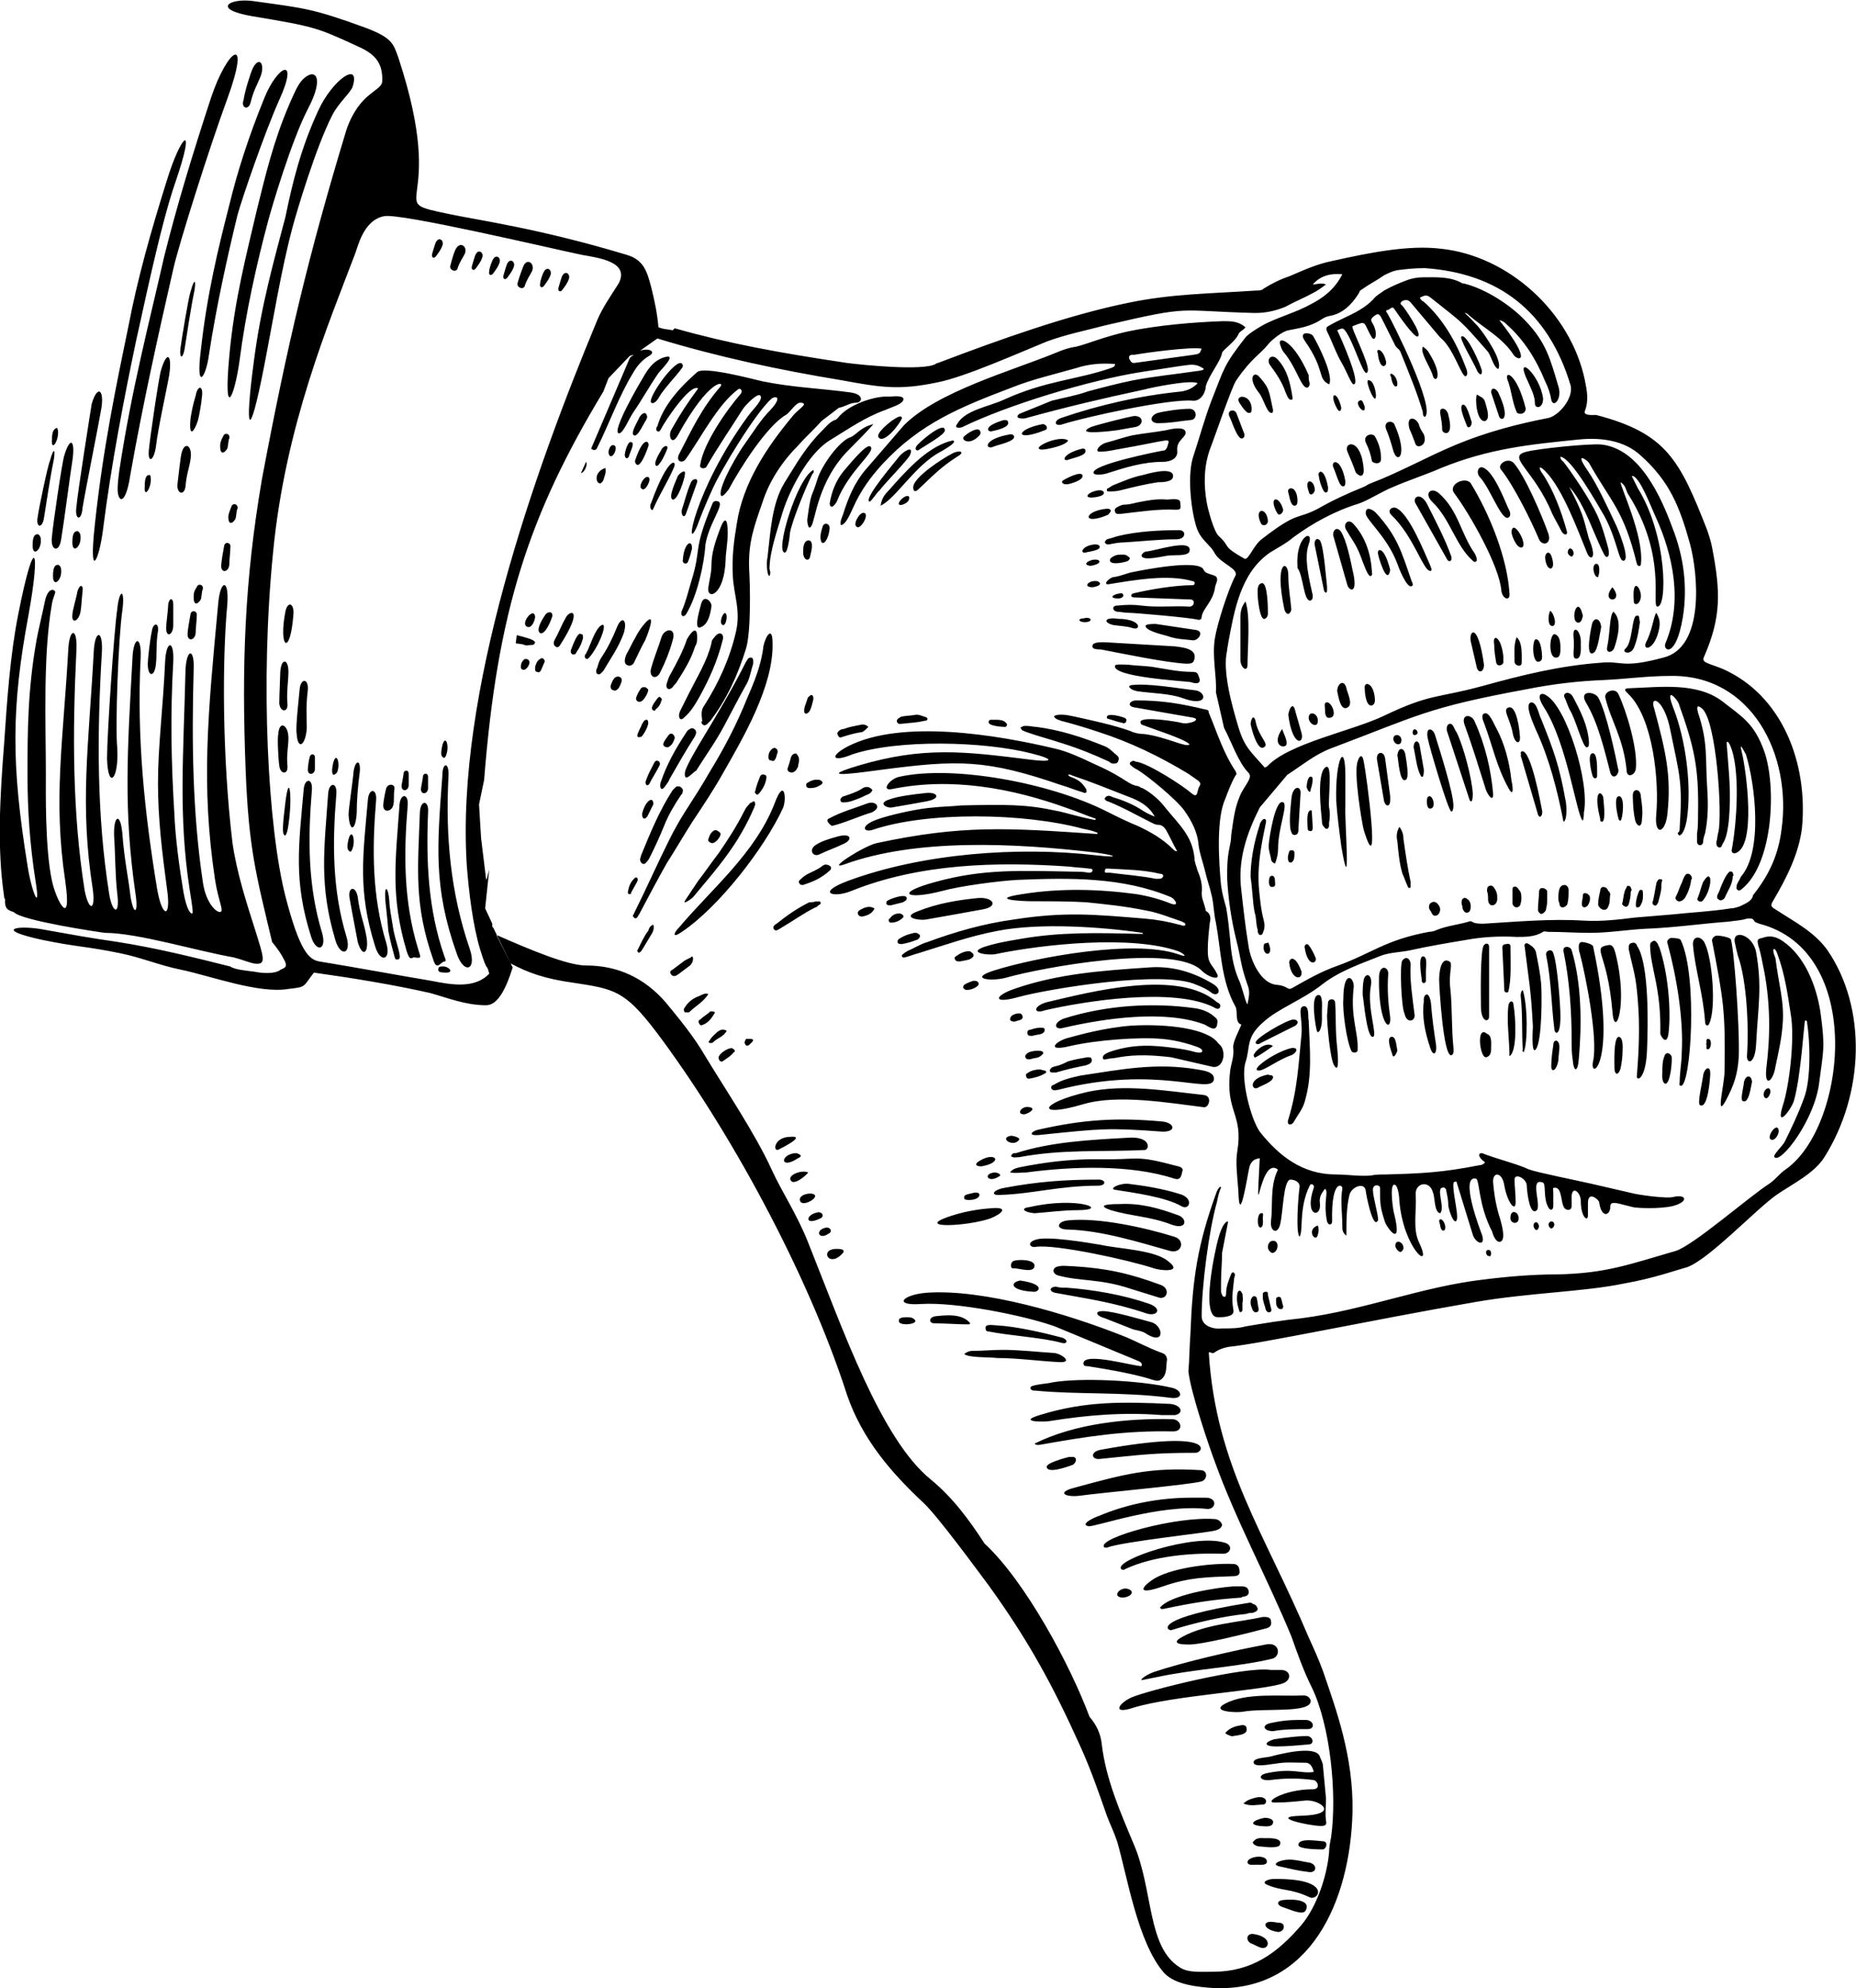 <?xml version="1.0" encoding="utf-8"?>
<!-- Generator: Adobe Illustrator 22.0.1, SVG Export Plug-In . SVG Version: 6.00 Build 0)  -->
<svg version="1.1" id="Layer_1" xmlns="http://www.w3.org/2000/svg" xmlns:xlink="http://www.w3.org/1999/xlink" x="0px" y="0px"
	 viewBox="0 0 182.1 195" style="enable-background:new 0 0 182.1 195;" xml:space="preserve">
<style type="text/css">
	.st0{fill-rule:evenodd;clip-rule:evenodd;}
</style>
<g>
	<path class="st0" d="M116.8,130.8c0.2-5.4,0.7-8.7,2.5-13.7c0.1-0.3,0.2-0.5,0.4-0.7c0,0,0.1,0,0.1,0.1c-0.2,0.4-0.3,0.9-0.4,1.4
		c-0.8,2.8-1.5,8.3-1.5,11.2c0,1,1.2,1.3,2,1.2c0.8,0,1.6,0,2.3-0.2c1.8-0.3,3.6-0.6,5.5-0.8c6.2-0.8,11.8-3.1,17.9-3.8
		c2.4-0.3,4.8-0.5,7.2-0.5c4.8-0.1,7.1-1,11.6-2.3c1.7-0.5,7.3-5.4,9.2-6.6c0.6-0.4,1-1,1.6-1.4c5.9-4.1,7.9-21.4-2.6-24.1
		c-0.2-0.1-0.4-0.1-0.5-0.3c-0.2-0.3-0.4-0.2-0.7-0.2c-0.6,0.2-1.2,0.2-1.8,0.3c-2.7,0.2-5.4,0.6-8.2,0.7c-1.8,0.1-3.6,0.4-5.4,0.4
		c-1.4,0-2.7-0.1-4.1-0.1c-0.2,0-0.4-0.1-0.5,0c-0.8,0.5-1.7,0.5-2.6,0.5c-1.7-0.1-3.4,0-5,0.3c-1.8,0.3-3.6,0.6-5.4,1
		c-0.9,0.2-1.9,0.2-2.8,0.5c-2,0.8-4.1,1.5-5.8,2.8c-2,1.6-4.4,2.4-5.9,3.8c-1.7,1.5-1.2,2.4-1.7,3.9c-0.5,1.6,0.5,5.5,1.4,6.8
		c1.9,2.4,4.2,4.2,7.5,4.2c1.1,0,2.3,0.2,3.4,0.1c0.5-0.1,0.9-0.1,1.4-0.1c3.7-0.1,5.6-0.2,9.2-0.9c0.2,0,0.5-0.1,0.6-0.3
		c-0.7-0.5-0.7-0.9-0.3-0.9c1.2,0.5,3.6,1.1,4.6,1.6c0.8,0.3,4.8,1.1,6.1,1.4c1.3,0.3,2.6,0.6,3.9,0.9c0.7,0.2,3.6,0.6,4.2,0.4
		c1.3-0.3,1.5,0.5-0.1,0.9c-1.3,0.3-3.5,0.2-3.9,0.1c-1.3-0.3-2.2-0.7-2.2-0.1c0,1-0.9,1.2-1.1-0.4c-0.1-0.3-1.1-1.1-1.1,0.1
		c0,0.4,0,0.8,0,1.2c0,0.7-0.7,0.2-0.7-1.4c0-0.9-1-1.7-0.9-0.1c0,0.2,0,0.4,0,0.6c0,0.4-0.4,0.5-0.7,0.2c-0.4-0.5-0.2-2.1-1-2
		c-0.2,0-0.1,0.2-0.1,0.4c0,0.5,0,0.9,0,1.4c0,0.4-0.3,0.5-0.5,0.1c-0.5-0.9-0.2-2.2-0.5-2.4c-1.5-0.6,0.1,2.7-0.8,2.8
		c-0.6,0.1-0.8-2.2-0.8-2.5c0-0.7-1.2-1.3-1.2-0.6c0,0.7,0.1,1.3,0.1,2c0.1,1.4-0.8,0.3-1.1-1.4c-0.2-1.4-1.2-1.4-1.1-0.3
		c0.1,1.2,0.3,2.4,0.7,3.6c0.1,0.4,0.6,2,0,2.2c-0.4,0.1-0.7-0.6-0.8-1c-1.4-2.7-1.2-5.1-1.6-5.2c-1.6-0.3,0.4,5,0.6,5.5
		c0.4,1.2-0.6,0.9-0.9,0c-0.1-0.3-1.6-5.2-1.6-5.2c-0.1,0-0.3,0-0.3,0.2c-0.1,1,0.7,3.6,0.2,3.7c-0.3,0-0.7-1.3-0.7-1.6
		c0-0.5-0.1-0.9-0.2-1.4c0-0.2-0.2-0.4-0.4-0.3c-0.6,0.1,0.3,2-0.2,2.5c-0.6-0.1-0.5-1.6-0.7-2c-0.3-1.3-1.8-1-1.7,0.2
		c0.1,1.5-0.3,3.3,0.3,4.6c1.5,3.1-1.5,0.8-1.9-4c0-0.2-0.1-1.6-0.5-1.6c-0.5,0-0.1,2.7,0,2.9c0.8,3.3-0.6,1.5-0.9,0.8
		c-0.5-1.5-0.5-1.9-0.5-3.4c0-0.3-0.7-0.4-0.7,0.2c0,0.7,0.6,2.7,0.5,3c-0.5,1-1.2-2.7-1.2-2.9c-0.1-0.9-1.4-0.4-1.6,0.4
		c-0.3,1.2-0.3,2.6-0.3,4c-0.4-0.3-0.4-0.6-0.4-1c0-1.2-0.2-2.4,0-3.6c0.1-0.4-1.1-1.1-1,3.2c0,0.4-0.4,0.4-0.5,0
		c-0.4-2,0.2-2.9-0.2-3.2c-0.3,0.4-0.6,0.8-0.5,1.4c0.2,1.5-1.6,1.4-0.6-1.5c0.1-0.3-0.3-0.5-0.4-0.2c-1.1,2.2-0.6,4.5-1,5
		c-0.4-0.4-0.1-4.2,0-4.8c0.1-0.5-0.4-0.8-0.9-0.8c-0.7,0.1-0.7,3.2-1,4.4c-0.3,1.1-1,0.6-0.9-0.3c0.2-1.6-0.1-3.3,0.6-4.9
		c0.1-0.1,0.1-0.2-0.1-0.3c-1.7-0.8-2,6.9-1.6-1c-0.6,0.1-0.8,0.3-1,0.8c-0.2,0.8-1,6.2-1.1,2.4c-0.1-1.4-0.3-2.8-0.1-3.9
		c0.6-3.7-1.2-3.8-0.7-7.9c0.1-0.7,0.4-1.4,0.3-2.2c-0.1-0.5,0.6-1.8,0.8-2.3c-0.7-0.2-0.3-1.3-0.6-1.8c-1.4-2.5-1.4-5.5-1.9-8.2
		c-0.2-0.8-0.2-1.7-0.4-2.6c-0.2-0.9-0.5-1.7-0.7-2.6c-0.2-0.8-0.5-1.6-0.6-2.4c-0.1-1.3-0.7-2.4-1.4-3.4c-0.8-1.1-3.6-3.4-4.6-4
		c-0.2-0.1-0.4-0.2-0.6-0.4c-0.2-0.1-0.2-0.3,0-0.4c0.1-0.1,0.3-0.1,0.4,0c1.2,0.1,4.7,2.4,5.5,3.1c0.7,0.6,0.5-0.3,0.8-0.7
		c0.1-0.2,0.1-0.3-0.1-0.5c-0.3-0.2-0.7-0.5-1-0.7c-2.8-1.7-5.7-3.1-8.8-4.1c-1.2-0.4-2.5-0.8-3.7-1.1c-0.2-0.1-0.4-0.1-0.6-0.3
		c-0.1-0.1-0.1-0.2,0-0.2c0.2-0.1,0.4-0.1,0.7-0.1c0.4,0,0.8,0.1,1.3,0.2c1.8,0.4,3.7,0.8,5.4,1.4c0.4,0.2,0.9,0.3,1.4,0.3
		c2.2,0.3,4.2,1.4,4.4,1c-0.4-0.5-3.6-1.5-4.6-1.9c-0.1,0-0.2-0.1-0.2-0.3c0.1-0.6,3.7,0,4,0.1c0.7,0.2,2-0.3,1.2-0.5l-5.7-1
		c-0.9-0.1-0.6-0.7,0.1-0.7c2.5,0,4.3,0.3,6.8,0.9c0.2,0,0.3,0.1,0.3,0.3c0.8,1.9,1.4,3.9,2.6,5.7c0.1,0.2,0.2,0.3,0,0.5
		c-0.4,0.7-0.7,1.5-1,2.3c-0.9,2-0.6,6.3-0.4,8.4c0.1,0.8,0.3,1.5,0.5,2.2c0.2,1.1,0.3,2.2,0.4,3.2c0.1,1.3,0.3,2.6,0.8,3.8
		c0.4,0.8,0.7,2.4,0.9,2.5c0.1-0.6,0.3-1.2,0-1.9c-0.7-2-0.6-2.4-1.1-4.4c-0.5-2-0.8-4.1-0.9-6.1c0-0.9,0-1.8,0.2-2.8
		c0.1-0.5,0.2-0.9,0.2-1.4c0.2-1.3,0.3-2.5,0.8-3.7c0.4-1.1,1.4-1.9,0.9-2.4c-1-1-1.7-3.1-2.4-4.4l-0.8-3.5c0.1-1.5-0.4-3.5-0.1-5.3
		c0.2-1.3,1.3-4.8,2-6.1c0.4-0.7-1.4-1.2-2-2.2c-0.5-1-1.5-1.3-1.9-2.9c-0.5-1.8-0.8-5-0.2-6.7c0.6-1.8,1.1-3.7,1.8-5.5
		c1.2-3,1.1-3.3,3.3-6.1c0.3-0.4,1.8-1.3,2.3-1.5c1.3-0.6,2.7-1,4-1.7c1.4-0.7,2.5-1.6,3.2-3c-1.1-0.1-2.1,0.1-2.9,1
		c0.4,0,0.8-0.2,1.3,0c-0.4,0.3-0.8,0.6-1.2,0.8c-0.9,0.5-1.9,0.9-2.8,1.4c-1,0.4-1.9,0.6-3,0.6c-7.8-0.2-6-0.8-14.6,1.2
		c-1.9,0.5-3.9,0.9-5.8,1.6C100,34.6,94.6,37,92,37.5c-3.8,0.8-5.6,0.5-9.4-0.2c-6.1-1-12.2-2.3-18.1-4.1l0,0l-1.7,1.2
		c0.9-0.3,1.6,0.1,0.9,0.5c-0.7,0.4-1.2,1-1.6,1.7c-1.4,2.3-2.3,4.9-3.5,7.3c-0.1,0.3-0.4,0.3-0.6,0.1l3.8-8.9c0,0,0.1-0.1,0.1-0.1
		l0.3-0.2l-0.4,0.1l-2.1,2.2l-0.5,1.3c-7.3,12.1-10.4,21.5-11.7,38.1L47,78.9l0.2,3.3l0.5,4.1l0.1-0.2c0,0,0,0,0,0
		c0-0.1,0.1-0.4,0.2-0.8l-0.4,3.8l0.7,1.5l0,0.3l0.1,0.1l1.9,3.9c-0.6,1.9-1.4,3.7-2.6,3.7c-2,0-3.7-0.7-5.5-1.2
		c-3.5-0.8-7.8-1.5-11.4-2c-1.1,1.4-0.7,1.4-2.5,1.6c-2.9,0.5-7.7-1.3-10.6-1.9c-2-0.4-3.9-1.2-5.9-1.6c-3.4-0.7-4.2-0.6-7.6-1.3
		c-5.1-1.1-2.3-1.5,0.2-1c3.4,0.6,3.8,0.7,7.2,1.2c3.8,0.6,7.4,1.5,11,2.4c0.4,0.3,1.5,0.4,2.3,0.5c1,0.2,2,0.2,2.5-0.1
		c0.4-0.3,1-0.2,0.4-1.2c-0.3-0.6-0.7-1.1-1.1-1.6c-1.6-6.7-2.3-9.2-2.6-16.9c-0.4-10.3-0.1-18.6,1.6-28.5
		c2.5-13.3,4.6-22.1,8.3-34.3C35.3,9,37.4,9,37.5,8c0.1-2-0.9-2.8-2.5-3.5c-3.9-1.8-4.2-1.9-10.2-2.9c-4.1-0.7-2.3-1.8,0-1.5
		c5,0.7,5.8,0.7,11,2.6c2.7,1,2.8,1.6,3.3,3c5,15.2-1.8,13.9,5,15.3c2.8,0.6,8.8,1.4,17.4,4c1.7,0.5,2,1.7,2.4,3.2
		c0.3,1.2,0.6,2.6,0.7,3.9l0.3,0.1c0.3,0.1,0.7,0.1,1.1,0.2h0l0.2-0.2c5.3,1.5,10.2,2.4,16.9,3.4c1.5,0.2,7.5,0.8,8.7,0.1
		c0.1-0.1,0.3-0.1,0.5-0.2c5.8-2.2,12.5-4.6,18.4-5.8c4.3-0.9,8.2-0.9,12.5-1.2c0.3,0,0.6,0,0.8-0.2c0.8-0.5,1.6-0.9,2.5-1.2
		c1.4-0.6,2.7-1.2,4.2-1.5c3.6-0.8,7.5-1.6,10.7-1.2c6.6,0.7,12.7,6.2,14.1,12.9c0.2,1,0.4,2,0,3c-0.2,0.5,0.8,0.4,1.1,0.4
		c6.9,1.8,8.2,4.4,10.9,11.3c0.2,0.6,0.4,1.2,0.5,1.8c0.8,4.2,0.9,6.7-0.8,10.6c-0.3,0.6,0.3,0.6,1.8,1.2c5.9,2.6,8.4,9.3,7.8,15.6
		c-0.3,2.5-1.5,4.9-2.8,7.1c-0.3,0.5-0.3,0.6,0.2,0.9c2,1.3,3.8,2.2,5.1,4c3.9,5.7,3.6,14.1-0.3,20.3c-1,1.6-3.1,2.6-4.7,3.7
		c-2,1.4-6.7,6.4-8.8,7.1c-1.1,0.3-3.3,1.1-6.2,1.6c-3.8,0.8-9.3,0.9-14.5,1.8c-10.4,1.8-21.1,4.1-24.2,4.4
		c-0.6,0.1-1.1,0.3-1.5,0.6c-0.2,0.1-0.5-0.2-0.5,0c0.7,11.1,5.5,17.7,9.8,27.9c0.5,1.1,1,2.2,1.4,3.3c1.3,3.8,3,8.4,2.9,13.8
		c-0.2,8.7-4.1,17.7-13.6,17.3c-1.5-0.1-3.8-0.3-4.9-1.5c-2.6-3-3.6-9.5-4.6-12.9c-0.3-0.9-0.7-1.7-1-2.5c-0.8-2.3-1.6-4.6-2.6-6.8
		c-2.7-6-5.1-10.4-9-15.8c-1.2-1.6-5-6.8-6.4-8.1c-3.1-2.9-6-6.2-7.5-10.6c-3.9-12.1-11.7-26.3-18.8-35.7c-3-3.9-4-4.1-8-4.7
		c-2.9-0.4-4.5-1-6.2-1.9l-1.4-2.8c3.4,1.5,7,3,8.8,3c3.1,0,5.7,1.2,7.8,3.6c1.4,1.7,2.8,3.4,3.9,5.3c2,3.3,4.9,7.6,6.5,11.1
		c1,2.2,2.5,4.4,3.6,7.2c3.4,8.5,7.1,19.2,12,23.2c2.2,1.8,3.8,4,5.3,6.3c4,3.7,8.4,11.9,10.3,17c0.7,0.8,1.1,1.7,1.2,2.7
		c0.4,3.4,1.8,6.6,3.1,9.7c2,4.6,1.3,10.2,4.6,12.2c0.8,0.5,1.9,0.4,3.2,0.4c3.8,0,6.3-1.8,8.7-4.6c1.5-1.8,2.5-4.8,2.7-7.1
		c0-0.5,0.1-1,0.2-1.5c0.6-4.3-0.1-11-1.9-14.7c-0.8-1.6-1.4-3.3-2-5c-2.4-5.8-5.4-11.3-7.5-17.1c-0.6-1.6-2.4-6.9-2.6-8.9
		C116.7,133.4,116.7,132.1,116.8,130.8L116.8,130.8z M15.8,36.3c0.6-2,1.1-1.5,0.8,0.5c-0.2,1.2-1.1,5.2-1.3,7
		c-0.2,1.4-0.8,1.7-0.7,0.4C14.7,43,15.6,36.9,15.8,36.3L15.8,36.3z M18.7,28.6c0.4-1.5,0.6-1.1,0.3,0.3c-0.2,0.9-0.7,4.1-0.9,5.4
		c-0.2,1-0.5,0.8-0.4-0.1C17.8,33.4,18.5,29.1,18.7,28.6L18.7,28.6z M6.3,44.7c0.6-2,1.1-1.5,0.8,0.5c-0.2,1.2-0.8,5.9-1.1,7.7
		c-0.2,1.4-1.1,1.1-0.9-0.3C5.2,51.4,6.1,45.3,6.3,44.7L6.3,44.7z M34.2,82.3c0.3-1.1,0.7,0,0.4,0.9c-0.1,0.3-0.2,0.4-0.3,0.3
		C34.1,83.4,34,83.1,34.2,82.3L34.2,82.3z M16.4,17.6c1.4-4.5,2.9-5.8,0.8,0.3c-1.5,4.3-3.3,13.2-3.8,15.3
		c-1.2,5.7-2.5,12.4-3.3,18.8c-0.4,3.1-1.4,5-0.8-0.5c0.8-7.5,2.1-13.7,3.3-19.5C13.5,27.3,14.8,22.7,16.4,17.6L16.4,17.6z
		 M37.8,88.2c-0.1-1.5,0.3-1.2,0.4,0.2c0,0.5,0.2,1.6,0.4,2.8c0.2,1,0.5,1.8,0.6,2.4c0.1,0.5-0.1,0.5-0.2,0.5
		c-0.1,0-0.2,0.1-0.3-0.3c-0.1-0.4-0.4-1.4-0.6-2.5C38,89.9,37.8,88.4,37.8,88.2L37.8,88.2z M17.8,44.5c0.3-1.3,1.1-0.8,0.9,0.5
		c-0.1,0.8-0.4,1.5-0.5,2.7c-0.1,0.9-0.8,0.8-0.8-0.1C17.5,46.8,17.7,44.9,17.8,44.5L17.8,44.5z M28,60c0.2-1,0.8-0.9,0.8,0.1
		C28.5,64.5,27.3,63.6,28,60L28,60z M7.1,53.2c0,1.2,0.9,0.4,0.8-0.6c0-0.3-0.2-0.5-0.3-0.5C7.3,52.1,7.1,52.3,7.1,53.2L7.1,53.2z
		 M9,39.6c0.6-2,1.3-1.3,0.9,0.7c-0.2,1.2-1.5,7.7-1.8,9.5C8,51.2,7.3,51,7.5,49.7C7.6,48.4,8.9,40.2,9,39.6L9,39.6z M14.2,47.7
		c-0.1,1.2,0.6,0.3,0.6-0.7c0-0.3-0.1-0.5-0.2-0.4C14.4,46.6,14.2,46.8,14.2,47.7L14.2,47.7z M20.7,9.6c1.6-4.8,4-6.5,1.6,0.1
		c-1.7,4.6-4.8,14.4-5.3,16.7c-1.4,6.1-3,13.3-4.2,20.1c-0.3,2.1-0.8,2.8-1.1,2.3c-0.1-0.3-0.3-0.4,0-2.6c1.2-8,3-14.8,4.4-21
		C17.4,20,18.9,15.1,20.7,9.6L20.7,9.6z M43.4,73.1c0.3-1.1,0.7,0,0.4,0.9c-0.1,0.3-0.2,0.4-0.3,0.3C43.3,74.2,43.2,74,43.4,73.1
		L43.4,73.1z M27.3,72c0.1-1.4,1-0.9,1,0.4c0,0.8-0.2,1.6-0.1,2.7c0.1,0.9-0.7,0.9-0.8,0C27.3,74.4,27.2,72.4,27.3,72L27.3,72z
		 M4.9,45.2c0.4-1.5,0.6-1.1,0.3,0.3c-0.2,0.9-0.7,4.1-0.9,5.4c-0.2,1-0.8,0.8-0.6-0.2C3.8,49.9,4.7,45.6,4.9,45.2L4.9,45.2z
		 M5.1,43.1c-0.1,1.2,0.6,0.3,0.6-0.7c0-0.3-0.1-0.5-0.2-0.4C5.3,42.1,5.1,42.3,5.1,43.1L5.1,43.1z M28,78.7
		c0.4-3.2,0.7-0.4,0.3,2.2c-0.1,0.8-0.3,1.2-0.4,1C27.7,81.8,27.7,81.1,28,78.7L28,78.7z M27.5,65.9c0.1-1.4,0.8-1.3,0.8,0
		c0,0.8-0.2,2-0.1,3.1c0.1,0.9-0.7,0.9-0.8,0C27.4,68.2,27.5,66.3,27.5,65.9L27.5,65.9z M5.2,56.5c0,1.2,0.9,0.4,0.8-0.6
		c0-0.3-0.2-0.5-0.3-0.5C5.4,55.4,5.2,55.6,5.2,56.5L5.2,56.5z M3.2,53.5c0,1.2,0.9,0.4,0.8-0.6c0-0.3-0.2-0.5-0.3-0.5
		C3.4,52.4,3.2,52.6,3.2,53.5L3.2,53.5z M32.7,74.8c0.3-1.1,0.7,0,0.4,0.9C33,75.9,32.8,76,32.7,76C32.6,75.9,32.5,75.6,32.7,74.8
		L32.7,74.8z M43.8,95.4c0.8,0,0.2-0.7-0.5-0.6c-0.2,0-0.3,0.1-0.3,0.3C43,95.3,43.1,95.4,43.8,95.4L43.8,95.4z M29.1,71.9
		c0.1,1.8,0.9,1.2,1-0.5c0-1.1-0.1-2.1,0.1-3.7c0.1-1.2-0.7-1.2-0.8-0.1C29.3,68.7,29,71.3,29.1,71.9L29.1,71.9z M55.2,27
		c0.3-0.5,0.8-0.1,0.6,0.4c-0.1,0.3-0.3,0.6-0.6,1c-0.2,0.3-0.5,0.2-0.4-0.2C54.9,27.9,55.1,27.1,55.2,27L55.2,27z M53.4,26.6
		c0.3-0.5,0.8-0.1,0.6,0.4c-0.1,0.3-0.3,0.6-0.6,1c-0.2,0.3-0.5,0.2-0.4-0.2C53,27.5,53.3,26.7,53.4,26.6L53.4,26.6z M51.4,26
		c0.4-0.7,1.1-0.1,0.8,0.6C52,27,51.7,27.4,51.5,28c-0.1,0.5-0.9,0.2-0.7-0.3C50.9,27.3,51.3,26.2,51.4,26L51.4,26z M46.7,24.9
		c0.3-0.5,0.8-0.1,0.6,0.4c-0.1,0.3-0.3,0.6-0.6,1c-0.2,0.3-0.5,0.2-0.4-0.2C46.4,25.8,46.6,25,46.7,24.9L46.7,24.9z M42.8,23.7
		c0.3-0.5,0.8-0.1,0.6,0.4c-0.1,0.3-0.3,0.6-0.6,1c-0.2,0.3-0.5,0.2-0.4-0.2C42.5,24.6,42.7,23.8,42.8,23.7L42.8,23.7z M48.4,25.4
		c0.3-0.5,0.8-0.1,0.6,0.4c-0.1,0.3-0.3,0.6-0.6,1c-0.2,0.3-0.5,0.2-0.4-0.2C48,26.3,48.3,25.5,48.4,25.4L48.4,25.4z M49.8,25.8
		c0.3-0.5,0.8-0.1,0.6,0.4c-0.1,0.3-0.3,0.6-0.6,1c-0.2,0.3-0.5,0.2-0.4-0.2C49.5,26.7,49.7,25.9,49.8,25.8L49.8,25.8z M44.8,24.3
		c0.4-0.6,1.1-0.1,0.8,0.6c-0.2,0.4-0.5,0.8-0.7,1.4c-0.1,0.5-0.9,0.2-0.7-0.3C44.3,25.6,44.6,24.5,44.8,24.3L44.8,24.3z M30.2,75.5
		c0,0.6,0.7,0.5,0.7-0.1c0-0.3,0-0.7,0-1.1c0-0.4-0.4-0.4-0.5-0.1C30.3,74.5,30.2,75.3,30.2,75.5L30.2,75.5z M24.8,6.7
		c0.6-1.2,1.2-0.5,0.8,0.7c-0.3,0.8-0.7,1.4-1,2.6c-0.2,0.9-1,0.6-0.7-0.2C24,9,24.6,7.1,24.8,6.7L24.8,6.7z M18.7,41
		c-0.2,1.9,0.3,1.5,0.7,0.3c0.2-0.7,0.4-2.1,0.4-2.3c0.2-1.2-0.4-1.3-0.6-0.2C18.9,39.8,18.8,40.4,18.7,41L18.7,41z M21.6,43.8
		c0,0.8,0.4,0.7,0.7,0.2c0.1-0.3,0.1-0.9,0.2-1c0.1-0.5-0.5-0.6-0.6-0.2C21.6,43.3,21.6,43.6,21.6,43.8L21.6,43.8z M25.9,9.7
		c1.3-3.3,3.5-4.3,1.5,0.1c-1.4,3.1-3.7,9.8-4.1,11.3c-1,4.1-2.1,9.1-2.8,13.7c-0.3,2.3-1.3,3.6-0.8-0.4c0.6-5.5,1.7-10,2.8-14.3
		C23.3,16.8,24.4,13.4,25.9,9.7L25.9,9.7z M28.4,10.2c0.4-0.9,0.8-1.9,1.3-2.4c1.2-1.2,2.2-0.3,0.5,2.9c-1.6,3.1-3.5,9.5-3.9,11
		c-1.1,4.1-2.2,9-2.8,13.7c-0.5,3.6-1.6,6-1-0.5c0.5-5.5,1.7-10,2.7-14.3C26,17.4,26.8,13.9,28.4,10.2L28.4,10.2z M31.2,10.9
		c1.4-3.1,4.2-5,3.4-2.4c-0.2,0.6-1.4,1.6-2,2.8c-1.6,3.1-3.5,9.5-3.9,11c-1.1,4.1-1.9,9.1-2.8,13.7c-1.5,7.7-1.9,6.2-1-0.5
		c0.7-5.5,2-10,3.1-14.2C28.7,17.9,29.5,14.6,31.2,10.9L31.2,10.9z M19,58.6c0,0.8,0.4,0.7,0.7,0.2c0.1-0.3,0.1-0.9,0.2-1
		c0.1-0.5-0.5-0.6-0.6-0.2C19,58,19,58.3,19,58.6L19,58.6z M22.4,50.7c0,0.8,0.4,0.7,0.7,0.2c0.1-0.3,0.1-0.9,0.2-1
		c0.1-0.5-0.5-0.6-0.6-0.2C22.5,50.2,22.4,50.5,22.4,50.7L22.4,50.7z M21.7,55.5c0,0.8,0.8,0.6,0.8-0.2c0-0.5,0.1-1,0.1-1.6
		c0.1-0.5-0.5-0.6-0.6-0.2C21.9,54,21.7,55.2,21.7,55.5L21.7,55.5z M0.4,87.9c0,0.1,0,0.2,0.1,0.3c-0.1,1.2,0.6,1.1,0.9,1.3
		c0.8,0.8,8.1,1.9,8.9,2c3.2,0,9.1,1.8,12.6,2.4c0.8,0.2,1.5,0.5,2,0.6c1.3,0.2,1-0.5,0.1-3.4c-0.8-2.5-1.8-5.6-2.2-8.5
		c-1-8.4-1-17.9-0.5-23.3c0.2-2.6-0.7-2.5-0.9,0C20.4,70,19.7,77,21.1,86.3c0.3,1.9,0.8,2.9,0.6,3.1c-0.3,0.3-1.5-0.7-1.8-2.9
		c-1-6.7-1.1-13.6-0.9-20.8c0.1-2.2-0.7-2.1-0.8,0c-0.2,8.5-0.7,14.3,0.4,21.5c0.3,1.9,0.4,2.5,0.2,2.4c-0.3-0.1-0.6-1-0.8-2.1
		c-0.4-2.4-0.8-5.3-0.9-7.8c-0.3-4.9-0.4-9.6-0.1-14.8c0.1-2.2-0.7-2.1-0.8,0c-0.2,4.5-0.7,8.3-0.7,11.9c0,3.5,0.4,6.8,0.9,10.5
		c0.4,2.8-0.5,2.8-1-0.2c-1.2-7.3-2-14.7-1.6-22.6c0.1-2.2-0.7-2.1-0.8,0c-0.5,9.1-0.9,15,0.3,23.2c0.3,2-0.2,2.1-0.5,0.2
		c-0.2-1.8-0.6-3.5-0.8-6.2c-0.2-2.1-0.9-1.7-0.8,0.4c0.1,1.3,0.1,3.8,0.3,5.5c0.3,2.3-0.5,2-0.8,0C9.5,80,9.5,72.1,10,63.9
		c0.1-2.2-0.7-2.1-0.8,0c-0.5,9.3-1.4,15-0.1,23.3c0.3,2.2-0.4,2.2-0.8,0.1c-1.2-7.6-1.2-15.4-0.8-23.6c0.1-2.2-0.7-2.1-0.8,0
		c-0.5,9-1.5,14.7-0.3,22.7c0.7,4.9-0.9,1.9-1.3,0c-0.7-3.2-0.6-9-0.6-10.4c0-5-0.3-11.7,0.6-16.8c0.1-0.6,0.4-1.1,0.3-1.2
		c-0.1-0.2-0.7-0.4-1,1c-0.2,1-0.7,3.1-0.8,3.7C2.7,67.7,2.7,71.9,2.7,76c0,3.3,0.2,6.7,0.8,10.5c0.5,3.1-0.4,1-0.8-1.6
		C1.1,75,1.1,69.4,2.8,60.3c1.2-6.6,0.6-8.2-1-0.1C1,64.2,0.7,68.6,0.4,73C0,78.1-0.3,83.2,0.4,87.9L0.4,87.9z M7.1,60.3
		C7,61.2,7.7,61,7.9,60c0.1-0.6,0.1-1.1,0.2-2c0.1-0.7-0.3-0.7-0.5,0C7.5,58.6,7.1,59.9,7.1,60.3L7.1,60.3z M18.4,62.2
		c0,0.8,0.8,0.6,0.8-0.2c0-0.5,0.1-1,0.1-1.6c0.1-0.5-0.5-0.6-0.6-0.2C18.6,60.7,18.4,61.9,18.4,62.2L18.4,62.2z M16.3,61.6
		c0,1,0.7,0.7,0.7-0.3c0-0.6,0-1.2,0-2c0-0.7-0.4-0.7-0.5,0C16.5,59.8,16.3,61.2,16.3,61.6L16.3,61.6z M14.5,65.1
		c0,1.4,0.7,1.3,0.8,0c0.1-0.8,0-2.1,0.2-3.2c0.1-0.9-0.5-0.8-0.6,0C14.7,62.8,14.5,64.7,14.5,65.1L14.5,65.1z M10.5,74.4
		c0.1,3.2,1.2,2,1-1.1c-0.2-2,0.1-10.6,0.5-13.4c0.3-2.2-0.3-2.2-0.5-0.1C11.2,61.7,10.5,72.1,10.5,74.4L10.5,74.4z M35.1,92.4
		c0.5,1.7,1.2,1,0.8-0.8c-0.2-1.1-0.6-2-0.8-3.6c-0.2-1.2-1-1-0.8,0.1C34.5,89.3,35,91.8,35.1,92.4L35.1,92.4z M41.3,77.4
		c0,0.6,0.7,0.5,0.7-0.1c0-0.3,0-0.7,0-1.1c0-0.4-0.4-0.4-0.5-0.1C41.5,76.4,41.3,77.2,41.3,77.4L41.3,77.4z M39.4,77.1
		c0,0.6,0.7,0.5,0.7-0.1c0-0.3,0-0.7,0-1.1c0-0.4-0.4-0.4-0.5-0.1C39.6,76.1,39.4,76.9,39.4,77.1L39.4,77.1z M37.6,79
		c0,0.8,0.9,0.6,1-0.1c0.1-0.4,0-0.9,0.1-1.5c0.1-0.5-0.6-0.6-0.8-0.1C37.8,77.6,37.6,78.7,37.6,79L37.6,79z M34.2,79.9
		c0.1,1.8,0.7,1.6,0.8-0.2c0-1.1,0.1-2.5,0.3-4c0.1-1.2-0.4-1.2-0.6-0.1C34.6,76.8,34.2,79.3,34.2,79.9L34.2,79.9z M32.9,92.2
		c0.5,1.7,1.6,1.4,1.1-0.3c-1.4-4.6-1.4-9.2-1-14c0.1-1.2-0.7-1.2-0.8-0.1C31.8,83.4,31.3,86.8,32.9,92.2L32.9,92.2z M30.5,91.8
		c0.5,1.7,1.6,1.4,1.1-0.3c-1.4-4.6-1.4-9.2-1-14c0.1-1.2-0.7-1.2-0.8-0.1C29.3,83,28.8,86.4,30.5,91.8L30.5,91.8z M36.8,92.8
		c0.5,1.7,1.6,1.4,1.1-0.3c-1.4-4.6-1.4-9.2-1-14c0.1-1.2-0.7-1.2-0.8-0.1C35.6,84,35.1,87.4,36.8,92.8L36.8,92.8z M39.9,93.3
		c0.3,0.9,0.4,0.7,0.7,0.6c0.1,0,0.5,0.1,0.6,0c0.1-0.1-0.1-0.5-0.2-0.9c-1.4-4.6-1.4-9.2-1-14c0.1-1.2-0.7-1.2-0.8-0.1
		C38.8,84.5,38.3,87.9,39.9,93.3L39.9,93.3z M42.5,94.1c0.3,1,0.6,0.5,0.9,0.3c0.2-0.2,0.5,0.1,0.2-0.6c-1.6-4.6-1.8-9.3-1.6-14.1
		c0.1-1.2-0.7-1.3-0.8-0.1C41,85.2,40.6,88.7,42.5,94.1L42.5,94.1z M44.8,93.5c0.7,2.1,2,1.7,1.3-0.4c-1.9-5.5-2.4-11.1-2.1-16.9
		c0.1-1.5-0.6-1.5-0.6-0.1C42.9,82.9,42.5,87,44.8,93.5L44.8,93.5z M31.3,94.3c-1-0.2-1.9-1-3.3-6.4c-1.7-6.7-2.5-20.9-1.2-33.8
		C28,41.7,32.3,31.6,34.8,25c0.3-0.7,0.8-3.4,2.9-3.8c1.7-0.3,16.5,3.2,19.4,3.8c1.7,0.3,4.7,0.7,3.6,2.8c-0.7,1.1-1.6,2.4-2.1,3.6
		C52.4,46.3,44.7,68,45.8,84.9c0.2,2.6,0.6,5.9,1.3,8.2c0.8,2.6,0.6,1.2,0.9,2.4c-1.4,1.5-3.7,1.1-5.7,0.7
		C38.7,95.6,35,94.9,31.3,94.3L31.3,94.3z M172,87.8c1.6-2,2.5-4,2.8-6.5c1-7.2-2.9-15.2-11-15c-2.1,0-4.3,0.3-6.4,0.4
		c-2.6,0.1-5.1,0.4-7.6,0.9c-9.8,1.8-10.7,2.6-19.2,5.8c-1.6,0.6-2.9,1.7-4.3,2.6l-2.7,3.2c-1.3,2.6-2.2,5.2-1.8,8.2
		c0.2,1.8,0.4,3.6,0.7,5.4c0.2,1.4,1.2,3.7,2.8,3.8c1.1,0.1,1,0.6,1.5,0.3c1.6-0.9,2.8-1.6,4.5-2.2c3.3-1.2,4.6-2.5,8.9-3.3
		c0.3,0,0.6-0.1,0.8-0.2c1-0.4,2.1-0.5,3.1-0.8c0.2-0.1,0.3,0,0.5,0.1c0.3,0.1,0.6,0.1,1,0.1c3.3-0.2,6.5-0.5,9.8-0.3
		c1.7,0.1,3.4-0.1,5-0.3c1.2-0.1,2.4-0.2,3.6-0.3c1.9-0.2,3.9-0.3,5.8-0.6c0.3,0,0.6-0.1,0.9-0.2C171.3,88.6,171.9,88.4,172,87.8
		L172,87.8z M124.1,75.3c0.1-0.1,0.2-0.1,0.2-0.1c2.1-2.3,8.4-3.5,11.5-5c4.6-2.2,5.2-1.7,9.6-2.9c4-1.1,7.6-2,11.7-2.3
		c2.1-0.2,2,0.6,6.1-0.5c4.1-1,3.4-8.3,2.6-11.2c-1-3.6-2-6.1-4.8-8.6c-1.6-1.5-3.9-1.8-6-1.6c-5,0.5-8.9,0.9-13.6,2.8
		c-1.6,0.7-3.2,1.2-4.8,1.9c-1,0.4-2.4,1.3-3.3,1.6c-2.3,0.7-4.5,1.9-6.4,3.3c-0.7,0.6-1.5,1-2.3,1.5c-2.9,2-3.5,5.7-4.1,8.9
		c0,0.2-0.1,0.4-0.1,0.7c-0.5,2,0.5,5.5,1.1,7.5C122.1,73.3,122.7,73.7,124.1,75.3L124.1,75.3z M139.8,26.3c-1.1,0-1.9,0.1-2.7,0.2
		c-0.5,0.1-0.9,0.3-1.3,0.5c-0.7,0.5-1.5,0.9-2.2,1.4c-0.2,0.1-0.2,0.2-0.3,0.4c-0.7,1.1-1.6,2-2.9,2.2c-0.5,0.1-0.8,0.4-1.2,0.6
		c-1,0.5-1.8,0.6-2.8,0.8c-0.6,0.1-1.7,1-2,1.4c-0.7,0.9-1.6,1.3-3.1,3.5c-0.4,0.5-2.2,5.8-2.6,6.8c-0.6,1.7-0.6,3.5-0.3,5.2
		c0.1,0.6,0.7,2.9,1.2,3.3c1.2,1.1,0.2,0.9,2.5,2.2c0.4,0.2,0.9-1.4,1.8-2c3.5-2.7,3.3-1.8,5.4-2.9c1.4-0.8,2.9-1.5,4.4-2.1
		c0.3-0.1,0.5-0.3,0.8-0.4c2.9-1.1,5.5-2.6,8.4-3.8c2.9-1.2,5.9-2,9-2.6c1-0.2,2.5-1.9,2.2-3.2C151.9,30.5,147,26.8,139.8,26.3
		L139.8,26.3z M84.2,75.1c6.4-1.9,10.4-1.4,16.8-0.6c2.3,0.3,2.6,0,0.2-0.6c-4.7-1.2-13.1-1.4-17.6,0.1c-1.9,0.8-2.3,0.2-0.4-0.8
		c5.3-2.7,14.7-1.1,20.2,0.2c1.4,0.3,2.8,1,4.1,1.6c0.9,0.4,1.7,0.8,2.5,1.3c0.5,0.3,1,0.7,1.6,0.8c0.2,0,0.3,0.2,0.5,0.2
		c0.9,0.5,1.7,1.2,2.3,2c1.3,1.6,2.6,2.7,2.8,4.9c0,0.4,0.2,0.8,0.3,1.2c0.3,0.7,0.5,1.4,0.4,2.2c0,0.6,0.3,1.1,0.4,1.7
		c0,0,0,0.1,0.1,0.1c0.4,0.3,0.4,0.7,0.3,1.1c-0.1,0.9-0.2,1.8-0.2,2.7c0,1.4,0.4,1.3,0.9,2.3c0.4,0.7-0.8,0.4-1.5-0.3
		c-2.7-2.7-15.7-0.3-19.2,0.7c-1.5,0.4-3.7,0.1-1.2-0.7c4.1-1.3,13.8-3.1,18.1-1.6c1.1,0.4,0.5-0.1,0-0.3c-4.6-1.6-13.2-0.7-18,0.3
		c-0.5,0.1-2.7-0.1-1.1-0.7c1.2-0.4,2.4-0.6,3.6-0.8c3.9-0.7,7.7-0.6,11.6-0.5c0.2,0,0.3,0,0.5,0c-0.1,0-0.1-0.1-0.1-0.1
		c-4.1-0.6-10.1-1-14.2-0.2c-2.7,0.5-5.2,1.4-7.8,2.2c-0.4,0.1-0.9,0.3-1.3,0.4c-0.1,0-0.2,0.1-0.3-0.1c-0.1-0.1,0.1-0.2,0.2-0.3
		c0.1-0.1,0.2-0.1,0.3-0.2c0.7-0.3,1.3-0.7,2-0.9c2.7-1,5.5-1.8,8.4-2.2c5.1-0.8,8-0.5,12.9-0.1c1.2,0.1,2.3,0.3,3.4,0.6
		c0.1,0,0.3,0.1,0.4,0.1c0.1,0,0.2,0,0.2-0.1c0-0.1,0-0.1-0.1-0.2c0,0-0.1,0-0.2-0.1c-1.2-0.4-2.4-0.9-3.6-1.1
		c-1.9-0.4-3.9-0.6-5.8-0.8c-1.7-0.1-3.5-0.1-5.2-0.1c-1.4,0-4.4-0.2-1.1-0.7c3.7-0.6,7.5-0.5,11.2,0c1.2,0.2,2.3,0.5,3.3,0.9
		c1,0.4,0.5-0.4,0.1-0.6c-4.8-2-10-1.9-15-1.7c-1.9,0.1-5.7,0.6-7.5,1.1c-3.5,0.9-4.7,0.2-0.6-0.9c4.7-1.3,8.4-1.1,13.7-1
		c0.4,0,0.8,0,1.3,0.1c0.2,0,0.3,0,0.4-0.2c0-0.2-0.2-0.2-0.3-0.2c-0.7-0.1-1.3-0.1-2-0.2c-7.1-0.5-14.7-0.3-21.4,2.4
		c-1.7,0.7-3.5,0.2-0.3-1c7.3-2.7,16.7-3.4,24.4-2.5c2.8,0.3,1.4-0.1-0.3-0.3c-7.7-0.9-17.4-1.4-24.5,1.2C81,85.4,84.7,83,86,82.7
		c8.4-1.8,12.8-1.5,21.6-0.9c0,0,0.1,0,0.1-0.1c-0.4-0.2-0.9-0.3-1.4-0.4c-5.9-1.6-15.4-1.7-20.7,0.1c-0.9,0.3-1.4-0.5,1-1.2
		c1.3-0.4,3.6-0.9,5-1c0.9-0.1,1.8-0.1,2.7-0.2c4.5-0.1,6.4-0.1,9.2,0.5c1.1,0.2,2.2,0.6,3.8,0.9c0.1,0,0.2,0.1,0.2-0.1
		c-0.9-0.3-1.8-0.7-2.7-1c-5.5-2-11.5-3.1-17.3-1.9c-1.1,0.2-0.2-1,0.7-1.2c5.3-1.2,14.9,0.6,20.4,3.4c1,0.5,2,1,3,1.4
		c1.3,0.6,2.5,1.3,3.5,2.3c0.1,0.1,0.2,0.2,0.4,0.2c-0.4-0.7-0.7-1.4-1.1-2.1c-0.2-0.3-0.4-0.5-0.8-0.5c-0.2,0-0.4-0.1-0.6-0.2
		c-1.4-0.7-2.8-1.5-4.3-2.1c-0.1,0-0.2-0.1-0.2-0.1c-0.2-0.1-0.1-0.3,0.1-0.4c0.2-0.1,0.4,0,0.6,0.1c1,0.3,2,0.7,2.9,1.3
		c0.3,0.2,0.7,0.4,1.2,0.6c-0.6-1.1-1.6-1.6-2.7-2c-1.8-0.7-3.5-1.4-5.3-2c-0.1,0-0.3-0.2-0.5-0.1c0.1,0.2,0.3,0.2,0.5,0.3
		c0.5,0.2,0.9,0.5,1.2,1c0.1,0.1,0.1,0.2,0.1,0.4c-0.1,0.1-0.2,0.1-0.4,0c-0.7-0.2-1.4-0.5-2.1-0.7c-7.3-2.5-10-2.5-17.6-1.5
		C85.6,75.6,79.2,76.6,84.2,75.1L84.2,75.1z M113.8,85.7c-1.7-0.4-3.3-0.4-5-0.5c-0.1,0-0.2,0-0.3,0c-0.1,0.1-0.1,0.2-0.1,0.3
		c0,0.1,0.1,0.1,0.2,0.1c0.1,0,0.2,0,0.3,0c1.5,0.2,3,0.3,4.5,0.6c0.1,0,0.1,0,0.2,0c0.2,0,0.4,0,0.5-0.2
		C114.2,85.8,114,85.7,113.8,85.7L113.8,85.7z M117,39.3c-2.3-0.2-10.5,1.6-12.7,2.3c-0.8,0.3-1-0.3-0.2-0.6
		c3.8-1.3,7.8-2.2,11.8-2.6c0.6-0.1,1.1-0.3,1.6-0.8c-0.5-0.4-4.5,0.4-5.2,0.6c-4.2,0.9-7.6,1.7-11.6,2.8c-0.2,0.1-1.3,0.1-0.7-0.4
		l3.2-1.3c1.2-0.3,2.4-0.5,3.5-0.9c1.5-0.4,3-0.8,4.5-1.1c2.1-0.4,4.2-0.6,6.2-0.9c0.1,0,1-0.1,0.6-0.3c-0.8-0.5-1.3-0.3-2.2-0.2
		c-1.3,0.2-2.6,0.4-3.9,0.6c-5,0.8-13,3.2-17.5,5.4c-0.3,0.1-0.8,0.1-0.5-0.3c0.8-1.4,3.1-1.7,4.6-2.4c4.2-1.9,7-1.9,10.5-3.1
		c0.2-0.1,0.4-0.1,0.4-0.4c-1.3-0.1-2.6,0-3.8,0.4c-2.1,0.6-4.3,1.1-6.3,1.9c-5,1.9-9,3.5-12.7,7.5c-1.2,1.3-2.2,2.7-2.9,4.3
		c-0.2,0.4-0.7,1.7-1.2,1.7c-0.1-0.4,0.1-0.7,0.2-1c0.5-1.6,1.1-3.1,2.2-4.4l3.8-4.4c3.3-3.3,10.5-5.3,14.9-7.1
		c0.7-0.3,1.3-0.5,2-0.6c0.9-0.2,2.8-1,5.1-1.5c2.9-0.6,6.4-0.9,9.3-1c0.8,0,1.5,0,2.2,0.6c-0.2,0.3-0.6,0.4-0.7,0.7
		c-0.3,0.7-1.5,1.5-1.6,1.8c-0.1,0.8-1.3,2.2-1.6,3.3C118.3,38.5,117.8,39.4,117,39.3L117,39.3z M111.3,35.6l5.8-0.8
		c0.6-0.1,0.6-0.1,0.8-0.6c-1.1-0.2-5.5,0.4-6.6,0.6c-0.1,0-0.1,0-0.2,0c-0.2,0-0.4,0.1-0.3,0.4C111,35.6,111.1,35.6,111.3,35.6
		L111.3,35.6z M69.1,69.2c1.4-2.2,2.5-4.6,3.1-7.2c0.5-2.1-0.2-3.6-0.3-5.5c-0.1-1.9,0.1-3.4,0.4-5.2c0.6-3.9,2.9-7.4,5.4-10.4
		c0.6-0.8,1.7-1.3,0.9-1.4c-0.5-0.1-1.1,1-1.5,1.2c-1.9,1.1-4.6,5.4-5.6,7.3c-0.1,0.1-0.7,1-0.8,0.5c-0.1-1,1.8-4.2,2.4-5
		c0.8-1.1,1.5-2.3,2.5-3.3c1.2-1.3,0.5-1.4,0.1-1.1c-1.5,1.3-5,7-5.9,9.1c-0.5,1.1-1,2.3-1.4,3.4c-1.3,3-0.4-3.4,5-10.8
		c0.6-0.8,1.5-1.6,1.2-2c-0.3-0.3-1.5,1-1.7,1.3c-1.2,1.9-2.5,3.8-3.6,5.7c-0.1,0.2-0.7,0.2-0.6-0.2c0.3-2.1,2.6-5.4,4-7
		c0.2-0.3-0.1-0.6-0.3-0.4c-2,1.5-3.6,4.7-5.1,6.8c-0.3,0.5-1,0.3-0.7-0.4c1.3-2.5,2.2-4.5,4.1-6.7c0.4-0.5-1.1-0.8-4.2,4.8
		c-0.6,1.1-1,0-0.6-0.6c0.9-1.6,1.5-2.5,2.6-4c-0.8-0.5-3.3,3.3-3.6,3.9c-0.1,0.2-0.2,0.4-0.4,0.3c-0.2-0.1-0.1-0.4,0-0.5
		c0.6-2.1,2.3-3.9,3.9-5.3c0.7-0.6,5.5,0.7,6.4,0.9c2.9,0.6,5.8,0.7,8.7,1.1c1.3,0.2,1.1,1,0.5,1c-0.6,0-1.1,0.4-1.7,0.5l-1.7,1.3
		c-0.7,0.8-1.5,1.5-2.2,2.3c-1.6,1.6-2.9,3.5-3.6,5.7c-0.8,2.3-1.4,3.9-1.3,6.5c0.1,1.6,0.2,6.1-0.3,7.8c-0.8,2.6-1.9,5-3.5,7.1
		c-0.1,0.1-0.2,0.2-0.3,0.3c-0.1,0.1-0.3,0.2-0.4,0.1c-0.2-0.1-0.2-0.3-0.1-0.4C68.8,70,68.8,69.6,69.1,69.2L69.1,69.2z M174.9,92.3
		c2.2,1.5,3.3,4.4,3.7,6.9c0.5,3.6,0.3,3.8-0.1,6.9c-0.4,3.7-3.8,8.1-4.4,7.4c-0.2-0.2,0.8-1.1,1-1.5c0.7-1.4,1.4-2.9,1.9-4.3
		c0.7-1.8,0.6-5.5,0.3-7.4c0-0.1,0-0.2-0.2-0.2c-0.1,0.2-0.4,5.5-1.1,7.9c-0.3,0.9-1.8,2.8-1.1,0.5c0.7-2.1,1.2-6.8,0.8-9
		c-0.3-2-0.6-4-1.3-5.9c-0.2-0.7-0.7-0.8-0.2,0.4c0.3,2.5,0.9,4.3,0.7,6.5c-0.1,1.4-0.4,2.7-0.7,4.1c-0.2,1.4-1.1,2.2-0.9,0.2
		c0.4-3.2,0.4-6.3-0.2-9.5c-0.2-0.9-0.3-1.7-0.6-2.6c-0.1-0.5-0.1-0.6,0.4-0.7C173.7,91.7,174.3,91.9,174.9,92.3L174.9,92.3z
		 M112,134c0.1-0.3-0.1-0.4-0.3-0.5l-8.2-3.4c-3.1-1.1-9.7-2.4-13.1-2.2c-2.8,0.2-1.9-0.9,0.5-1.1c5.6-0.4,13.9,2.1,19.2,4.2
		c1.3,0.5,2.5,1.2,3.9,1.7c0.3,0.1,0.5,0.3,0.5,0.7c-0.1,0.5,0,1.1-0.3,1.6c-0.5,0.7-0.8,0.4-1.9,0.1c-1.9-0.5-3.7-0.8-5.6-1.1
		c-0.2,0-0.4,0-0.4-0.3C106.4,132.6,111.2,134,112,134L112,134z M112,59.4c1.6,0.2,3.1,0,4.7,0.1c0.5,0,0.6-0.7,0.1-0.7l-5.5-0.2
		c-0.4,0-0.4-0.3-0.1-0.4c1.7-0.4,4.1-0.8,5.8-0.8c0.3,0,0.3-0.4,0-0.4c-2.4-0.7-5.7-0.1-8.2,0.3c-0.7,0.1,0.1-0.7,0.5-0.7
		c0.7-0.1,1.3-0.4,1.9-0.5c1-0.2,6.5-1.3,6.9-0.2c0.2,0.5,1.2,0.4,1.3,0.8c0.1,0.3-0.2,0.7-0.2,1c-0.2,1.3-1.2,2-1.3,2.8
		c0,0.2-0.1,0.3-0.3,0.3c-0.6-0.2-6.3-0.7-7-0.7c-0.3,0-0.7-0.1-1-0.1c-0.5-0.1-0.5-0.6,0-0.6C110.6,59.3,111.3,59.3,112,59.4
		L112,59.4z M75.8,63.1c0.1,4.2-2.9,9.3-4.9,12.8c-0.9,1.6-1.9,3.1-2.9,4.6c-0.9,1.4-1.7,2.8-2.6,4.2c-0.9,1.6-1.8,3.3-2.7,5
		c-0.1,0.1-0.1,0.2-0.2,0.3c-0.1,0.1-0.2,0.1-0.3,0c-0.1-0.1-0.1-0.1-0.1-0.2c0-0.1,0.1-0.1,0.1-0.2c1.2-2.4,2.3-4.9,3.5-7.3
		c0.4-0.8,0.9-1.7,1.4-2.5c0.9-1.4,1.8-2.8,2.6-4.2c1.4-2.3,2.6-4.6,3.6-7.1c0.7-1.6,1.4-3.3,1.6-5.1C75.1,62.4,75.8,61.3,75.8,63.1
		L75.8,63.1z M104.8,101.8c1.1-0.3,3.6-1,6.2-1.2c3.6-0.2,7.5,0.3,8.5,1.7c0,0,0.1,0.1,0.1,0.1c0.8,0.6,0.5,2.6-0.8,2.2l-3.9-0.9
		c-1.7-0.2-3.4-0.3-5.1,0c-0.4,0.1-0.9,0.1-1.3,0.2c-0.1,0-0.2,0.1-0.3-0.1c0-0.1,0-0.2,0.1-0.3c0.2-0.2,0.5-0.3,0.8-0.4
		c2.2-0.7,4-0.6,6.2-0.3c0.7,0.1,1.3,0.2,2,0.4c0.9,0.2,0.8-0.3,0.2-0.5c-1.1-0.4-2.3-0.7-3.5-0.8c-2.2-0.2-6.4,0.1-9,0.7
		C102.5,103.2,103.6,102.1,104.8,101.8L104.8,101.8z M75.5,56.5c-0.3-0.1-0.3-1.5-0.2-1.8c0.3-2.5,0.4-5.3,1.7-7.4
		c1.2-1.9,2-3.4,3.7-5.1c0.4-0.4,0.7-0.8,1.2-1c0.1,0,0.2-0.1,0.3-0.2c1-1.3,3.6-2.2,5.1-2.1c0.2,0,1.6-0.2,1.3,0.4
		c-0.2,0.4-1.3,0.7-1.7,0.9c-2,0.7-3.7,1.9-5.5,3c-2.1,1.3-3.9,4.8-4.6,7c-0.5,1.7-1.3,3.9-1.3,5.6C75.6,56.1,75.6,56.3,75.5,56.5
		L75.5,56.5z M128.9,173.8c-0.1-0.4-0.3-0.9-0.8-0.9c-1,0-2-0.1-3,0.1c-0.3,0-2,0.4-2.1-0.1c-0.1-0.5,1.3-0.5,1.6-0.6
		c0.8-0.2,4.5-1.2,4.9,0c0.1,0.3,0.3,0.6,0.3,0.9c0.1,1.1,0.2,2.1,0.3,3.2c0,0.7-0.1,1.4,0,2.2c0.1,0.4-0.1,0.5-0.5,0.5
		c-1.1,0-5.2-0.9-2-1c4-0.1,1.9-1.6,0.5-1.5c-1,0.1-1.9,0.2-2.9,0.2c-1.4,0.1,0.7-1.3,3.6-1.3c0.8,0,0.5-0.8,0.1-0.9
		c-1.5-0.2-2.8-0.2-4.3,0c-1,0.1-1.3-0.5-0.2-0.7C126.9,173.4,127.6,174,128.9,173.8L128.9,173.8z M124.7,163.8c0.4,0,0.7,0,1.1,0
		c0.9,0.1,0.9,1,0.1,1.3c-1.8,0.7-10.8,1.2-14.7,2.4c-2.1,0.7-1.5-0.4-0.2-1C112.6,165.8,122.2,163.4,124.7,163.8L124.7,163.8z
		 M112.6,94.9c2.3-0.2,4.4,0.4,6.4,1.6c1,0.6,0.5,1.3-0.1,0.9c-0.5-0.4-1-0.6-1.5-0.8c-3.2-1.5-14.6,0.4-17.5,1.2
		c-2.5,0.7-2.4-0.1-0.4-0.8C103.8,95.5,108.2,95.2,112.6,94.9L112.6,94.9z M102.7,98.3c4.3-1,12.9-3.3,16.7,0
		c0.2,0.1,0.4,0.2,0.3,0.5c-0.1,0.2-0.3,0.2-0.6,0c-4-2-12.7-0.6-16.6,0.3C101.4,99.5,101.3,98.7,102.7,98.3L102.7,98.3z
		 M104.4,99.9c4.1-1.3,8.7-1.6,12.9-1c0.6,0.1,1.2,0.3,1.7,0.7c0.5,0.4,0.5,0.4,0.4,1c-0.2,0.6-0.8,0.1-1.2-0.1
		c-3.9-1.5-9.9-0.6-13.8,0.3C103.4,101.1,103.3,100.3,104.4,99.9L104.4,99.9z M106,105.5c4-0.6,7.4-1.3,11.5-0.6
		c0.5,0.1,1.7,0.2,1.6,1c-0.3,1.5-5.6-1.5-15.3,1c-0.2,0-0.3,0.1-0.5,0c-0.2-0.1-0.2-0.3-0.1-0.4c0.1-0.1,0.2-0.1,0.2-0.1
		C104.2,105.9,105.1,105.7,106,105.5L106,105.5z M108.7,46.4c-0.2,0.1-1.3,0.3-1.4,0c-0.3-0.8,6.2-2.1,6.8-2.2
		c0.2,0,0.3-0.1,0.4-0.3c0.3-1.1,0.8-0.8-5,0.2c-0.5,0.1-1,0.2-1.5,0.2c-0.7,0.1-0.2-0.7,0.6-0.9c0.8-0.2,1.6-0.5,2.5-0.7
		c1.1-0.2,2.2-0.3,3.3-0.5c0.4-0.1,1.7-0.4,1.9,0.1c0.2,0.6-0.9,0.8-0.8,1.9c0.1,0.8-0.7,1.1-1.4,1.1
		C112.1,45.3,110.3,45.9,108.7,46.4L108.7,46.4z M105.5,145.9c4.8-1.3,7.3-2,12.3-1.7c0.7,0,0.7,0.9,0.1,1.1
		c-0.9,0.3-9.7,1.1-11.9,1.4C104.6,146.9,103.5,146.4,105.5,145.9L105.5,145.9z M102,138.8c4.5-1.4,8.2-1.3,12.8-1.1
		c1.1,0.1,1.4,0.9,0.5,1.1l-1.3,0c-3.8-0.3-7.4,0-11.1,0.6C101.9,139.5,100,139.4,102,138.8L102,138.8z M114.8,137.1
		c-4.6-0.6-9.1-0.3-13.2-0.7c-0.2,0-0.5,0-0.5-0.3c0-0.3,1.9-0.4,2.1-0.5c2.8-0.5,8.7-0.2,11.7,0.5
		C116,136.3,116.2,137.3,114.8,137.1L114.8,137.1z M101.5,141.6C101.5,141.6,101.5,141.5,101.5,141.6c4-2,9.2-2.5,13.5-2.4
		c0.9,0,1.2,1.2,0.1,1.2c-4.7-0.1-8.5,0.5-13,1.3C102,141.7,101.7,141.8,101.5,141.6L101.5,141.6z M51.8,63.3c-0.2,0-0.3,0-0.5-0.1
		l-0.7-0.1l0.1-0.8c0.4,0.1,0.8,0.2,1.1,0.3c0.3,0.1,0.6,0.2,0.7,0.4C52.4,63.4,52.1,63.2,51.8,63.3L51.8,63.3z M66.9,91.4
		c-1,0.7-0.8,0.1-0.3-0.4c3.2-3.8,7.5-7.3,9.4-12.2c1-2.7,1.2-0.3,0.8,0.5C75,83.2,70.5,89,66.9,91.4L66.9,91.4z M101.6,121.6
		c1.1-0.4,5.2,0.3,6.4,0.5c1.8,0.4,5.3,0.5,6.6,1.6c1.6,1.2-0.9,0.9-1.4,0.7c-2.4-0.8-9.7-2.4-11.6-2.1
		C101.1,122.4,100.7,121.9,101.6,121.6L101.6,121.6z M169.8,92.1c0.3,0.5,0.9,8.5,0.8,11.5c-0.1,1.8-0.5,2.9-1.3,4.4
		c-1,1.8-0.1-1.7-0.1-2.9c0.1-5.9-0.1-7-1.2-12.7c-0.1-0.3,0.1-0.5,0.3-0.6C168.5,91.7,169.6,91.9,169.8,92.1L169.8,92.1z
		 M105.3,124.2c3.3,0.2,5.5,0.7,8.5,1.8c1,0.3,0.8,1.4,0,1.3l-2.9-0.9c-3-1-4.9-0.7-7.1-1.3c-0.6-0.2-0.6-0.8,0.1-0.9
		C104.4,124.1,104.8,124.2,105.3,124.2L105.3,124.2z M106.7,107.1c3.7-0.8,7.7-0.1,11.4,0.3c0.9,0.1,0.5,1.3,0,1.2
		c-3.3-0.4-8.4-1.3-11.8-0.3C101.6,109.7,101.9,108.2,106.7,107.1L106.7,107.1z M116.9,146.9c0.5,0,1,0,1.4,0c1.2,0,1,1.2,0.1,1.1
		c-4.6-0.5-11,1.8-11.6,1.7c-1-0.2,0.9-1,1-1C110.6,147.5,113.8,146.9,116.9,146.9L116.9,146.9z M119.3,150.1
		c-0.4,0.2-9.2,1.1-10.7,1.7c-0.1,0-0.3,0-0.3-0.1c-0.4-0.9,7.1-3,10.9-2.7c0.3,0,0.7,0.3,0.7,0.6
		C119.8,149.9,119.6,150,119.3,150.1L119.3,150.1z M170.2,92.4c-0.2-1.3,1.8-0.7,2.1,1c0.6,3.4,0.2,5.2,0,9c-0.1,2-0.9,2-0.9,1.2
		c0.2-2.8,0-7.4-0.9-9.9C170.4,93.3,170.3,92.9,170.2,92.4L170.2,92.4z M99.1,115c0.3-0.4,0.6-0.4,0.9-0.5c2.5-0.5,4.9-0.8,7.5-0.8
		c4.6,0.1,3.6-0.5,8.1,0.7c0.4,0.1,0.5,0.3,0.4,0.5c-0.1,0.5-0.2,0.9-0.8,0.7c-4.3-1.4-10-1.2-14.5-0.6
		C100.2,115,99.7,115.1,99.1,115L99.1,115z M124.8,162.7c-3.3,0.8-7.6,1-11.3,1.8c-0.5,0.1-1,0.2-1.5,0.3c0,0,0-0.1,0-0.1
		c0.3-0.3,0.7-0.5,1.2-0.7c3-1,7.8-2.1,11-2.7C125.6,161,125.7,162.5,124.8,162.7L124.8,162.7z M160.7,92.9c1.1,1.9,1,7.6,0.9,10
		c-0.1,3.1-1.1,3.2-1,2.6c0.2-2.4,0.3-4.9,0.1-7.3c-0.2-2.6-0.4-2.8-0.9-5.1c0-0.1,0-0.1,0-0.2c0-0.2,0.1-0.4,0.3-0.4
		c0.2-0.1,0.4,0,0.5,0.2C160.6,92.7,160.6,92.8,160.7,92.9L160.7,92.9z M114,110c1.2,0.1,1.5,1,0.1,1c-5.5-0.4-6-0.3-11.9,0.3
		c-1.6,0.2-0.9-0.4-0.3-0.5C106.3,109.8,109.6,109.6,114,110L114,110z M67.2,75.8c0-0.5,1.4-2.8,1.7-3.3c1.5-2.5,3-5,4.3-7.6
		c0.1-0.1,0.1-0.2,0.2-0.3c0.1-0.1,0.2-0.1,0.3-0.1c0.1,0,0.2,0.1,0.2,0.3c0,0.1,0,0.2,0,0.3c-0.2,0.6-0.3,1.3-0.6,1.9
		c-0.8,1.4-1.5,2.8-2.2,4.1c-0.9,1.7-1.8,2.9-2.8,4.5C68,75.7,67.1,76.9,67.2,75.8L67.2,75.8z M108.5,63C108.5,63,108.5,63,108.5,63
		l6.8,0.4c0.7,0.1,2.1,0.2,1.9,1.2c-0.1,0.4-0.2,0.5-0.8,0.5c-2-0.1-6.3-1-8.4-1.4c-0.2,0-0.7,0-0.8-0.2C107,62.9,108.2,63,108.5,63
		L108.5,63z M120.2,127.2c0.1-0.1,0.1-0.3,0.1-0.4c0-0.5,0.2-1.1,0.4-1.6c0.1-0.2,0.1-0.4,0.3-0.4c0.2,0.1,0.2,0.3,0.1,0.5
		c-0.1,1-0.3,2-0.1,3.1c0.1,0.4-0.1,0.6-0.5,0.7c-0.3,0.1-0.7,0.1-1,0.1c-1.8,0.1-0.2-6.9,0-7.6c0.1-0.4,0.5-1.8,1-1.8l-0.6,3.1
		c0,1-0.1,1.9-0.1,2.9c0,0.3,0,0.6,0,0.9C119.9,127,119.9,127.2,120.2,127.2L120.2,127.2z M164.9,92.2c1.7,3.5,1,14.5,0,14.3
		c-0.2,0-0.1-0.3-0.1-0.4c0-0.9,0.2-1.9,0.2-2.8c0.2-3.3-0.5-7.5-1.4-10.8c-0.1-0.2,0.1-0.4,0.3-0.5C164.1,92,164.8,92,164.9,92.2
		L164.9,92.2z M104.8,119.7c3-0.3,7.5,0.7,10.4,1.6c1.1,0.3,0.8,1.7-0.4,1.4c-3.2-0.9-6.7-2-10-2.1
		C103.5,120.6,103.7,119.8,104.8,119.7L104.8,119.7z M128.4,100.1c0.1,2.8,0.4,5.3-0.4,8c-0.2,0.7-0.7,1.3-1.1,2
		c-0.2,0.3-0.7,0.3-0.5-0.3c0.9-2.9,1-5.4,1.3-8.4c0.1-1.5-0.4-2.6,0.2-2.7C128.5,98.6,128.3,99.8,128.4,100.1L128.4,100.1z
		 M154.9,103.9c-0.1,1.3-0.5,1.3-0.6,0c-0.1-0.6-0.1-1.2-0.1-1.8c0-2.9-0.2-5.9-0.8-8.8c-0.1-0.6,0.7-0.5,0.8-0.1
		C155.2,96.5,155.2,100.6,154.9,103.9L154.9,103.9z M120,152.4c-3.1-0.1-6.8,0.2-9.6,1.5c-0.1,0.1-0.3,0.1-0.4,0
		c-0.7-0.9,7.1-3.5,10.1-2.6C121,151.5,120.8,152.4,120,152.4L120,152.4z M108,142.2c11.5-2.1,10.1,0.3,9.3,0.3
		c-4.1,0-5.4,0.2-9.4,0.6C107.1,143.2,106.9,142.4,108,142.2L108,142.2z M121,154.6c-2.6,0.1-4.3,0.1-6.9,1
		c-2.6,0.9-2.1,0.1-1.1-0.6c1.7-1.2,5.8-1.7,8-1.6c0.4,0,0.6,0.3,0.6,0.6C121.7,154.4,121.5,154.6,121,154.6L121,154.6z M100.7,71.2
		c0.4,0,0.7,0.1,1,0.1c2.3,0.3,4.5,1,6.7,1.9c0.5,0.2,0.8,0.6,1.2,0.9c0.2,0.2,0.2,0.3,0.1,0.6c-0.1,0.2-0.3,0.2-0.5,0.2
		c-0.1,0-0.3-0.1-0.4-0.2c-1.5-0.7-3-1.3-4.6-1.8c-1.2-0.4-2.4-0.7-3.5-1.1c-0.2-0.1-0.4-0.1-0.5-0.3c-0.1-0.1-0.1-0.2,0.1-0.2
		C100.3,71.2,100.5,71.2,100.7,71.2L100.7,71.2z M156.3,92.8c2.5,11.7-0.4,13.3,0,11.3c0.5-2.2-0.7-8.3-1.3-10.6
		c-0.1-0.2-0.1-0.5-0.1-0.7c0-0.2,0.1-0.4,0.3-0.4C155.5,92.4,156.2,92.6,156.3,92.8L156.3,92.8z M85.7,41.6
		c-0.8,0.9-1.6,1.7-2.4,2.5c-3.1,3.1-3.3,7-3.7,7.5c-0.3,0.5-0.4-0.4-0.4-0.6c0.4-3,0.4-2,1-4c0.4-1.3,2.1-3.7,3.2-4.1
		C84,42.7,84.4,41.9,85.7,41.6L85.7,41.6z M150,92.6c0.3,0.2,0.6,0.4,0.7,0.8c0.2,1,0.4,2,0.5,3c0.1,1.1,0.1,5.7-0.5,6.5
		c-0.5,0.7-0.3-2.2-0.3-2.2c-0.2-3.8-0.4-4.5-0.8-7.8C149.5,92.6,149.7,92.4,150,92.6L150,92.6z M74.1,78.9c0,0.1-0.1,0.2-0.1,0.3
		c-1.6,3.7-3.5,5.8-6,8.8c-0.2,0.2-1.2,0.9-0.7,0.2c0.4-0.6,0.8-1.2,1.2-1.8c0.7-0.9,1.3-1.8,2-2.7c0.9-1.3,1.8-2.7,2.5-4.1
		c0.1-0.2,0.2-0.4,0.4-0.6c0.1-0.1,0.2-0.3,0.4-0.3C73.9,78.5,74.1,78.6,74.1,78.9L74.1,78.9z M120.2,167.1c2.1-1.1,5.3-0.7,7.7-0.8
		c0.4,0,0.6,0.2,0.7,0.5c0.1,1.3-4.6,0.7-6.7,1.1C121.3,168,118.7,167.9,120.2,167.1L120.2,167.1z M99.2,113.4
		c0.1-0.3,0.3-0.3,0.5-0.3c3.4-1.1,7.3-1.3,10.9-1.5c2.4-0.2,2.2,1.2,1.7,1.2c-4.3,0.2-8-0.1-12.3,0.7
		C99.7,113.5,99.4,113.6,99.2,113.4L99.2,113.4z M103.6,126.2c0.3,0.1,0.6,0.1,1,0.1c2.7,0.2,5.6,0.7,8.2,1.6
		c1.3,0.5,0.7,1.3-0.4,0.9c-3.3-1.1-5.7-1.4-8.9-2C102.8,126.6,103.1,126.2,103.6,126.2L103.6,126.2z M124.3,159.7
		c-1.5,0.4-6.6,1.7-7.8,1.6c-1.2,0-1.4-0.3-0.4-0.8c2.2-1.2,5.6-1.4,7.8-1.9c0.1,0,0.1,0,0.2,0c0.3,0,0.6,0.1,0.6,0.4
		C124.8,159.4,124.6,159.6,124.3,159.7L124.3,159.7z M70.1,62.5c0.5-0.7,1-0.3,0.8,0.3c-0.5,2-1.3,3.8-2.3,5.6
		c-0.4,0.7-0.8,1.4-1.5,2c-0.4,0.4-0.6-0.1-0.4-0.6c0.3-0.6,0.6-1.2,0.9-1.8c0.8-1.6,1.8-3.2,2.2-4.9C69.8,62.9,69.9,62.7,70.1,62.5
		L70.1,62.5z M67.4,60.1c-0.3,0.6-0.7,0.3-0.5-0.2c0.4-0.9,0.6-1.8,0.9-2.8c1.1-3.5,0.1-2.9,2.1-7.7c0.1-0.3,0.4-0.3,0.6-0.2
		c0.6,0.3-1,2.2-1.3,4.3C69.1,55.3,68.4,58.4,67.4,60.1L67.4,60.1z M110.7,65.2c0.8,0.1,1.5,0.1,2.3,0.2c1.3,0.2,2.6,0.5,3.9,0.5
		c0.6,0,0.6,0.1,0.8,0.7c0.1,0.6-0.6,0.4-0.9,0.3c-0.7-0.1-7.7-0.5-7.4-1.6C109.4,65.1,110.4,65.2,110.7,65.2L110.7,65.2z
		 M141.2,96.1c0-0.5,0.1-2.3,1-1.8c0.4,0.2-0.1,1.1,0.1,2.7c0.2,1.9,0.1,3.8,0.3,5.7c0,0.2,0.1,0.7-0.2,0.8
		C141.6,103.7,141.2,96.7,141.2,96.1L141.2,96.1z M109.9,118.1c2-0.1,3.8,0.4,5.7,1.1c0.9,0.3,0.9,1.5-0.7,0.9
		c-2.1-0.8-3.9-0.8-5.9-1.4C107.2,118.1,109.4,118.1,109.9,118.1L109.9,118.1z M121.8,156.7c-2.9,0.2-4.7,0.5-7.6,1.1
		c-0.1,0-0.2,0.1-0.4-0.1c1-1.3,5.7-2,7.2-2.1c0.3,0,0.5,0,0.8,0c0.4,0,0.6,0.1,0.7,0.4c0.1,0.3-0.1,0.6-0.5,0.6
		C121.9,156.6,121.8,156.7,121.8,156.7L121.8,156.7z M122.6,157.2c0.1,0,0.2,0,0.3,0.1c0.3,0.1,0.4,0.2,0.5,0.5
		c0,0.2-0.2,0.3-0.5,0.4c-0.2,0-0.4,0-0.6,0.1c-2.2,0.2-5.2,0.9-7.4,1.6C114.4,159.9,113.2,158.7,122.6,157.2L122.6,157.2z
		 M94.6,132.8c0.3-0.2,0.5-0.3,0.8-0.3c1,0,2-0.1,3-0.1c1.6,0,3.3,0.2,4.9,0.3c0.8,0,2.1,1,0.6,0.9c-2-0.1-4.1-0.4-6.1-0.4
		C97.2,133.1,95,133.2,94.6,132.8L94.6,132.8z M70.6,52c0.5-1.4,0.8-1.2,0.8,0.3c0,0.9-0.2,2-0.2,2.5c-0.1,3.7-1.9,4.1-1.7,2.8
		c0.1-0.7,0.3-1.4,0.3-2.1C69.8,54.2,70.2,53.1,70.6,52L70.6,52z M67,77.5c0,0.3-0.1,0.4-0.2,0.5c-0.6,0.9-1.2,1.9-1.6,2.9
		c-0.4,1-0.9,2.1-1.4,3.1c-0.1,0.2-0.2,0.4-0.4,0.6c-0.1,0.1-0.2,0.2-0.4,0.1c-0.1-0.1-0.2-0.2-0.2-0.4c0-0.1,0.1-0.3,0.1-0.4
		c0.9-2.2,1.8-4.4,3.1-6.4c0.1-0.1,0.2-0.2,0.3-0.3c0.1-0.1,0.3-0.1,0.5,0C66.9,77.3,67,77.4,67,77.5L67,77.5z M162.8,92.9
		c0.8,2.3,1.2,6,0.9,8.5c-0.2,1.3-0.8,0.1-0.8,0c0.1-4.6-1-6.5-1-8.7c0-0.2,0.1-0.3,0.3-0.4c0.2-0.1,0.3,0.1,0.4,0.2
		C162.7,92.6,162.7,92.8,162.8,92.9L162.8,92.9z M98.6,116.5c3.2-0.6,5.9-0.8,9.2-0.8c0.7,0,0.8,0.6-0.1,0.6c-3.7,0-6.4,0.8-9.5,0.9
		C97.1,117.3,97.4,116.7,98.6,116.5L98.6,116.5z M65,35.1c1.7-0.6-0.2,1.2-0.4,1.5c-0.9,1.3-1.6,2.6-2.5,3.9c-0.4,0.6-1,2.1-1.4,2
		c-0.7-0.2,2.1-5,2.3-5.3C63.5,36.3,64,35.5,65,35.1L65,35.1z M110.6,116.1c1.7,0.2,3.5,0.5,5.1,1c1.5,0.4,1,1.7,0.2,1.2
		c-1.6-0.9-4.6-1.3-6.5-1.6C108.8,116.6,109.7,116.1,110.6,116.1L110.6,116.1z M167.3,92.6c0.7,1.5,1.1,6.3,0.4,7.8
		c-0.1,0.3-0.4,0.2-0.4-0.1c-0.2-2.9-1-5.2-1.2-7.7C166.1,91.7,167,91.8,167.3,92.6L167.3,92.6z M109.6,52.6c2-0.5,4.3-0.6,6.1-0.6
		c0.7,0,0.7,0.9-0.3,0.9c-1.7,0-3.4,0.2-5.1,0.3c-0.5,0-1,0.1-1.5,0.2c-0.2,0-0.3,0-0.4-0.2c0-0.1,0.1-0.2,0.2-0.3
		C109,52.8,109.3,52.7,109.6,52.6L109.6,52.6z M108.2,128.6C108.2,128.6,108.2,128.6,108.2,128.6c1,0,3.7,0.8,4.8,1.1
		c1,0.3,1.3,1.9,0,1.4c-0.9-0.4-0.4-0.4-1.8-0.7l-2.8-1.1C107.6,129.1,107.3,128.6,108.2,128.6L108.2,128.6z M111.5,49.3
		c1-0.2,2-0.4,3-0.3c0.4,0,1.3-0.2,1.3,0.3c0,0.4,0.2,0.7-0.4,0.7c-1.8-0.1-3.6,0.2-5.4,0.4c-0.2,0-0.5,0.1-0.6-0.2
		c-0.1-0.3,0.1-0.4,0.3-0.5c0.2-0.1,0.4-0.2,0.6-0.2C110.7,49.5,111.1,49.4,111.5,49.3L111.5,49.3z M97.8,130
		c1.9,0.1,4.5,0.7,6.4,1.2c0.6,0.2,0.6,0.7-0.1,0.5c-1.8-0.5-5.1-0.7-7.1-1.1c-0.2,0-0.3-0.1-0.3-0.3C96.6,129.8,97.5,130,97.8,130
		L97.8,130z M153.1,99.7c0,2.1-0.6,1.7-0.6,1.2c-0.3-2.4-0.3-4.8-0.8-7.2c-0.1-0.5,0.6-0.7,0.7-0.2
		C152.8,94.5,153.1,98.6,153.1,99.7L153.1,99.7z M157.8,92.7c0.5-0.1,0.6,0.5,0.7,0.8c1.3,5.1-0.1,8.6-0.3,5.7
		C157.7,93.3,156.1,93,157.8,92.7L157.8,92.7z M86.4,49.6c0.1-0.7,0.4-1.1,0.8-1.5c1.6-1.8,3.6-4.1,5.9-4.8c0.1,0,0.5-0.2,0.5,0
		c0.1,0.2-1.1,0.9-1.3,1C89.8,45.6,87.9,48.9,86.4,49.6L86.4,49.6z M112.1,46.6c0.4-0.1,3-0.9,3,0.1c0,0.6-1.1,0.6-1.5,0.6
		c-1.3,0.2-2.5,0.5-3.7,0.8c-0.4,0.1-0.7,0.1-1.1,0.1c-0.1,0-0.2,0-0.2-0.1c0-0.1,0-0.2,0.1-0.2c0.2-0.1,0.3-0.2,0.5-0.3
		C110.2,47.2,111.1,46.8,112.1,46.6L112.1,46.6z M81.4,49.4c0.2-1.2,0.6-2.2,1.3-3.1c0.2-0.2,2.3-2.9,2.7-2.5
		c0.6,0.5-2.1,2.3-3.3,5.4C82,49.4,81.5,50.1,81.4,49.4L81.4,49.4z M111,67.2c1.7-0.2,4.4,0.3,6.2,0.5c1.2,0.1,1.4,1.7-1.1,0.8
		c-1.3-0.5-3.2-0.5-4.5-0.7C111,67.7,110.5,67.3,111,67.2L111,67.2z M146.1,93l0,6.7c0,0.6-0.8,0.6-0.8-1c0-0.8-0.1-5.6,0.3-6
		c0.1-0.1,0.2-0.2,0.4-0.1C146.1,92.7,146.1,92.8,146.1,93L146.1,93z M113.4,61.2l4,0.6c0.8,0.2,0.1,1.1-0.4,1
		c-0.8-0.1-1.6-0.1-2.4-0.4c-0.3-0.1-2.2-0.5-2.2-1C112.4,61.2,113.1,61.2,113.4,61.2L113.4,61.2z M68.4,62.5c0,0.3,0,0.6-0.2,0.9
		c-0.4,1.3-1.1,2.4-1.8,3.5c-0.1,0.2-0.3,0.3-0.4,0.5c-0.4,0.4-0.7,0.1-0.6-0.3c0.1-0.3,0.2-0.7,0.4-1c0.6-1.1,1.2-2.2,1.6-3.4
		C67.8,62,68.4,61.3,68.4,62.5L68.4,62.5z M65.2,77.2c-0.3,0.4-0.5,0.1-0.4-0.4c0.6-1.8,1.5-3.4,2.5-4.9c0.1-0.2,0.2-0.3,0.4-0.4
		c0.1-0.1,0.3-0.1,0.4,0c0.2,0.1,0.2,0.3,0.2,0.4c0,0.1-0.1,0.2-0.1,0.3c-0.9,1.4-1.7,2.8-2.5,4.2C65.6,76.7,65.4,76.9,65.2,77.2
		L65.2,77.2z M131.8,98c0-3.1,1.2-2.1,1-1c-0.3,2.9,0.5,4.3,0.4,6c0,0.3-0.5,0.3-0.6,0.1C132.1,102.1,131.7,99,131.8,98L131.8,98z
		 M79.8,46.1c0.1,0.2,0,0.3-0.1,0.4c-0.6,1.2-2,4.6-2.2,5.8c0,0.2-0.2,1.9-0.5,1.9C76,54.2,78.2,46.9,79.8,46.1L79.8,46.1z
		 M64.9,62.5c0.3-0.9,1.5-1,1.1,0.3c-0.3,1.1-0.7,2.1-1.2,3.1c-0.4,0.9-1.2,0.5-0.9-0.4C64.2,64.4,64.6,63.5,64.9,62.5L64.9,62.5z
		 M95.8,88.1c1.6-0.2,2.3,0.8,0.6,1.1c-1.6,0.3-3.9,0.7-5.6,1c-0.6,0.1-2.4-0.2-0.8-0.8C92,88.6,93.9,88.3,95.8,88.1L95.8,88.1z
		 M97.4,118.5c1.5-0.1,1,0.5-0.2,1c-2.3,0.8-7.3,1-4.3-0.1C94.3,118.9,95.8,118.6,97.4,118.5L97.4,118.5z M130.2,99.6l0.1-1.3
		c0.1-0.4,0.7-0.4,0.7,0.1c0.1,1.7,0,2.6,0.2,4.4c0,0.1,0.3,2.7-0.3,1.7C130.5,103.9,130.2,100.4,130.2,99.6L130.2,99.6z M59,64.5
		c0.6-0.9,1.1-1.9,1.5-2.9c0.5-1.3,1.1-0.8,0.7,0.5c-0.5,1.4-1.3,2.5-2,3.7c-0.1,0.1-0.2,0.2-0.3,0.3c-0.2,0.1-0.4,0-0.4-0.2
		c0-0.1,0-0.3,0.1-0.4C58.7,65.1,58.8,64.8,59,64.5L59,64.5z M101,118.4c4.8-1.1,8,0.3,4.7,0.3c-1.4,0-2.8,0.2-4.2,0.3
		C100.4,118.9,100.1,118.5,101,118.4L101,118.4z M133.7,97.6c0-0.5,0-1,0.1-1.5c0.2-0.8,0.9-0.5,0.7,0.6c-0.4,2.2,0.7,4.9,0.2,5
		C134.1,101.8,133.8,98.1,133.7,97.6L133.7,97.6z M135.3,96.7c0-0.3,0-0.5,0-0.8c0-1.4,1-1.1,0.9-0.3c-0.1,1.4,0,2.8,0.2,4.2
		C136.5,101.2,135.4,100.7,135.3,96.7L135.3,96.7z M124.9,184.3c5.9-0.1,4.5,2.2,3.6,1.8c-1.9-0.9-2.7-0.6-4.1-1.2
		C123.6,184.6,124.5,184.3,124.9,184.3L124.9,184.3z M61.3,64.8c0-0.2,0.1-0.5,0.2-0.7c0.3-0.5,0.5-1,0.8-1.5
		c0.3-0.6,0.7-1.2,1.2-1.7c0.9-0.8-0.1,1.7-0.2,1.9c-0.4,0.7-0.7,1.4-1.1,2.2c-0.1,0.2-0.3,0.3-0.5,0.3
		C61.4,65.2,61.3,65.1,61.3,64.8L61.3,64.8z M137.8,99.4c-0.3-0.5-0.5-4.9-0.2-5.2c0.4-0.5,0.8-0.1,0.8,0.4c-0.1,1.5,0.2,3.4,0.4,5
		C138.8,100.2,138,100.4,137.8,99.4L137.8,99.4z M113.6,40.5c0.8-0.2,2.2-0.4,3.1-0.4c0.8,0,0.8,1.1,0.1,1.1c-1,0.1-2,0.3-3,0.3
		C112.8,41.6,112.7,40.8,113.6,40.5L113.6,40.5z M111.3,40.8c1,0,0.9,1,0,1.1c-0.6,0.1-1.1,0.2-1.7,0.3c0,0-4.4,0.6-2.6-0.3
		C107.5,41.7,110.6,40.9,111.3,40.8L111.3,40.8z M140.9,102.5c0.1,0.9-0.3,1.2-0.6,0.2c-0.5-1.5-0.8-3-0.6-4.5
		c-0.1-0.6,0.5-1.2,0.7,0.2C140.5,99.8,140.7,101.2,140.9,102.5L140.9,102.5z M89.6,47.8c0-1,3-2.9,3.8-3.3c0.7-0.4,1.4-0.2,0.5,0.3
		c-1.7,1.1-2.4,1.9-3.8,3.2C89.8,48.3,89.6,48.2,89.6,47.8L89.6,47.8z M124.7,169c1.4-0.3,2.1-0.3,3.4-0.3c0.8,0,1,0.9,0.2,0.9
		c-1.1,0-2.3,0-3.4,0.2C124,169.8,123.7,169.2,124.7,169L124.7,169z M85.3,49.2c-0.6-0.3,2.7-4.1,2.9-4.4c0.4-0.5,1.5-1.2,1.1-0.2
		c-0.2,0.5-2.5,2.8-3,3.5C86.1,48.2,85.5,49.2,85.3,49.2L85.3,49.2z M112.2,54.2c0.1,0,0.1-0.1,0.2-0.1c0.8,0,4.7-1.4,4.3,0
		c-0.2,0.5-1.6,0.3-2.1,0.4c-0.3,0-2.5,0.6-2.6,0C112,54.4,112.1,54.3,112.2,54.2L112.2,54.2z M126.5,182.4c0.7,0,1.3,0.2,2,0.3
		c0.8,0.2,0.7,1.1-0.2,0.9c-0.9-0.1-1.7-0.3-2.6-0.5C124.5,182.9,125.6,182.4,126.5,182.4L126.5,182.4z M80.1,88.4
		c0.1,0.1,0.3-0.1,0.4,0.1c0.1,0.2-0.1,0.2-0.2,0.3C80.2,88.9,80.1,89,80,89c-1.2,0.6-2.3,1.4-3.5,2.1c-0.2,0.1-0.4,0.3-0.6,0
		c-0.1-0.2,0.1-0.4,0.3-0.5c1-0.8,2-1.5,3.2-2.1C79.6,88.5,79.8,88.5,80.1,88.4L80.1,88.4z M67,35.9c0,0.3-1.8,2.1-2.3,3
		c-0.1,0.2-0.5,0.8-0.8,0.6C63.4,39.1,66.8,34.4,67,35.9L67,35.9z M81.6,81c0,0-0.7-0.5-0.3-0.7c1.3-0.7,2.5-1,3.8-1.5
		c0.8-0.3,1.5,0.4,0.4,0.9C84.7,79.9,82.4,80.9,81.6,81L81.6,81z M148.1,103.6c0-1.7-0.3-3.4-0.1-5c0.1-0.5,0.5-0.5,0.5,0
		C148.7,99.7,148.9,103.1,148.1,103.6L148.1,103.6z M148.2,92.8c0,0.1,0,0.2,0,0.3c0,1,0.1,3-0.2,4.1c0,0.2-0.3,0.2-0.4,0l-0.2-4.3
		c0-0.2,0.2-0.3,0.4-0.3C148.1,92.5,148.2,92.7,148.2,92.8L148.2,92.8z M126.9,100c0.4,0,0.6,0.3,0.2,0.6l-3.4,1.7
		c-0.1,0.1-0.4,0.2-0.5,0C123,101.9,126.3,100,126.9,100L126.9,100z M63.8,49.7c0-0.1,0-0.2,0.1-0.4c1.7-4.7,2.6-4.2,2.2-3.4
		c-0.6,1.4-1.4,2.6-2,4C64,50.2,63.8,49.9,63.8,49.7L63.8,49.7z M128.4,171.1c-1.1,0.1-2.2,0.2-3.2,0.2c-1.2,0-1.2-0.4-0.2-0.7
		c0.5-0.1,3-0.4,3.4-0.3C128.9,170.5,128.9,171.1,128.4,171.1L128.4,171.1z M106.7,103.7c0.2,0,0.4,0,0.4,0.2
		c0.1,0.2-0.1,0.4-0.3,0.5c-0.1,0-0.2,0.1-0.3,0.1c-1,0.2-1.9,0.4-2.9,0.7c-0.1,0-0.2,0-0.3,0c-0.1,0-0.3,0-0.3-0.2
		c0-0.1,0.1-0.2,0.2-0.3c0.1,0,0.2-0.1,0.3-0.1c0.5-0.1,0.9-0.3,1.3-0.5C105.5,103.9,106.1,103.8,106.7,103.7L106.7,103.7z
		 M90.7,77.8c1.2-0.2,1.8,0.5,0.2,0.8c-1.1,0.2-2.2,0.4-3.4,0.6c-0.4,0.1-1.5-0.4-0.2-0.8C88.1,78.1,89.7,77.9,90.7,77.8L90.7,77.8z
		 M54.4,62.8c0.4-0.7,0.7-1.5,1.1-2.2c0.4-0.8,1.8-1-0.5,2.6c-0.1,0.2-0.3,0.4-0.5,0.2c-0.2-0.1-0.2-0.4-0.1-0.6
		C54.4,62.9,54.4,62.9,54.4,62.8L54.4,62.8z M126.7,102.8c0.8-0.1,0.5,0.5,0,0.7c-1.2,0.4-2.5,1.4-3.1,1.5
		C122.4,105.1,125,103.2,126.7,102.8L126.7,102.8z M95.2,129.8c-0.1,0.1-0.1,0.1-0.2,0.1c-1.1,0-2.2-0.1-3.3-0.1
		c-0.6,0-0.6-0.6,0.1-0.7C92.8,129,94.4,128.8,95.2,129.8L95.2,129.8z M149.4,97.1c0.5,1.5,0.5,5.2,0.1,6.1
		c-0.2-0.1-0.1-0.2-0.1-0.3c-0.1-1.7,0-3.5-0.2-5.2C149.2,97.5,149.2,97.3,149.4,97.1L149.4,97.1z M69.8,59.5c-0.1,0.7-0.3,1.7-1,2
		c-0.9,0.5,0-2.2,0-2.3C69.1,58.2,69.9,59.1,69.8,59.5L69.8,59.5z M80.4,83.8c-0.6,0.3-1.1-0.4-0.4-0.9c0.6-0.4,1.3-0.6,2-0.8
		c1.6-0.5,1.7,0.3,0.7,0.7C82.1,83.1,81,83.5,80.4,83.8L80.4,83.8z M78.8,86.8c-0.2,0-0.3,0-0.4-0.2c-0.1-0.2,0.1-0.3,0.2-0.4
		c0.2-0.2,0.5-0.4,0.7-0.5c0.4-0.2,0.9-0.4,1.3-0.7c0.1-0.1,0.3-0.2,0.4-0.2c0.2,0,0.4,0.1,0.5,0.2c0.1,0.2,0,0.3-0.1,0.4
		C80.5,86.2,79.7,86.5,78.8,86.8L78.8,86.8z M167.8,105.3c0,0.3-0.2,3.5-1,3.1c-0.3-0.1,0.2-2.1,0.3-2.9
		C167.2,104.8,167.8,104.4,167.8,105.3L167.8,105.3z M129.7,99.1C129.7,99.1,129.7,99.1,129.7,99.1c0,0.3,0,0.6,0,0.9
		c0,1-0.4,1.5-0.5,1.1c-0.1-0.3-0.7-3.6,0.2-3.5C129.8,97.6,129.7,98.8,129.7,99.1L129.7,99.1z M85.6,77.5c-0.1,0.2-0.2,0.3-0.4,0.4
		c-0.3,0.1-0.6,0.3-0.9,0.4c-0.5,0.2-1,0.4-1.5,0.4c-0.1,0-0.3,0-0.3-0.1c-0.1-0.2,0-0.3,0.1-0.4c0.1-0.1,0.2-0.1,0.2-0.1
		c0.6-0.2,1.2-0.4,1.7-0.7C84.9,77.1,85.3,77.1,85.6,77.5L85.6,77.5z M85.2,71.3c-0.2,0.2-0.4,0.4-0.6,0.5c-0.7,0.1-1.4,0.3-2,0.5
		c-0.2,0.1-0.3,0-0.4-0.2c-0.1-0.2,0-0.3,0.1-0.4c0.1-0.1,0.3-0.2,0.5-0.2c0.5-0.2,1.1-0.3,1.6-0.4C84.7,71,85,71.1,85.2,71.3
		L85.2,71.3z M57.5,64.1c0.4-0.7,0.8-2.2,1.4-2.7c0.9-0.7-0.1,2-1.1,3.1c-0.1,0.1-0.2,0.2-0.3,0.1c-0.2-0.1-0.1-0.3-0.1-0.4
		C57.5,64.2,57.5,64.1,57.5,64.1L57.5,64.1z M104.9,142.9c0.1,0,0.3,0,0.4,0c0.5,0.1,0.2,0.7-0.1,0.8c-0.3,0.1-2.4,0.9-2.5,0.2
		C102.6,143.5,104.5,143,104.9,142.9L104.9,142.9z M159.2,103c0,0.7-0.1,1.3-0.2,1.8c-0.2,0.7-0.6,0.7-0.6-0.1c0-0.4-0.1-2.9,0.4-3
		C159.3,101.7,159.2,102.9,159.2,103L159.2,103z M129.8,181.4c-0.3,0-2.3,0-2.4-0.4c-0.1-0.8,2-0.4,2.4-0.4
		C130.3,180.6,130.2,181.3,129.8,181.4L129.8,181.4z M88.5,41c-0.2,0.6-1.8,2.6-2.3,1.9c-0.3-0.4,1.1-1.5,1.4-1.7
		C87.8,41.1,88.4,40.6,88.5,41L88.5,41z M125.7,186.4c0.3-0.1,3.1-0.3,2.4,1c-0.3,0.5-1.5-0.1-2.4-0.4
		C125.3,186.8,125.3,186.5,125.7,186.4L125.7,186.4z M92.7,42.2c0.1,0.4-2.1,1.6-2.5,1.9c-0.2,0.2-0.5,0-0.3-0.3
		C90,43.5,92.7,41.2,92.7,42.2L92.7,42.2z M146.3,102.8c0,0.3,0,0.8-0.5,0.9c-0.6,0.1-1-3.2,0.1-2.3
		C146.4,101.6,146.3,102.3,146.3,102.8L146.3,102.8z M67.3,50.4c-0.2,0.5-0.5,0.1-0.4-0.4c0.3-0.9,0.5-1.8,0.9-2.7
		c0.1-0.3,0.7-0.5,0.6,0L67.3,50.4L67.3,50.4z M109.7,60.7c2.3,0,2.3,1.2,1.4,0.9c-0.6-0.2-1.3-0.2-1.9-0.3
		C108.1,61,108.5,60.5,109.7,60.7L109.7,60.7z M124.1,180.3c0.3,0,1.7-0.1,1.5,0.6c-0.1,0.5-1.8,0.2-2.1,0.2c-0.2,0-0.8-0.3-0.5-0.5
		C123.3,180.2,123.8,180.3,124.1,180.3L124.1,180.3z M100.1,125.6c2.7,0.4,1.7,1.2,1.3,1.1C99.2,126.6,99,125.8,100.1,125.6
		L100.1,125.6z M163.1,105.2c0-0.6,0-1.1,0.2-1.6c0.1-0.4,0.5-0.4,0.7,0c0.1,0.3-0.1,2.7-0.6,2.7C163,106.2,163.1,105.3,163.1,105.2
		L163.1,105.2z M99.4,123.7c0.4-0.2,2.2-0.2,2.1,0.5c-0.1,0.7-1.5,0.2-2,0.2C99.1,124.5,99.1,123.9,99.4,123.7L99.4,123.7z
		 M89.9,70.1c0.3,0,0.5,0.1,0.8,0.2c0.1,0,0.3,0.1,0.3,0.2c0,0.2-0.2,0.2-0.3,0.2c-0.8,0.2-1.5,0.2-2.3,0.3c-0.1,0-0.1,0-0.2,0
		c-0.2-0.1-0.3-0.3-0.1-0.5c0.1-0.1,0.2-0.1,0.3-0.2C88.8,70.2,89.4,70.2,89.9,70.1L89.9,70.1z M123,189.7c2,0.3,1.5,1.7,0.6,1.3
		c-0.3-0.1-0.6-0.3-0.9-0.4C122.2,190.3,122.3,189.6,123,189.7L123,189.7z M68,94c0,0.3-0.1,0.5-0.3,0.7c-0.4,0.3-0.8,0.6-1.2,0.9
		c-0.1,0-0.1,0.1-0.2,0.1c-0.2,0.1-0.4,0-0.5-0.2c-0.1-0.2,0-0.3,0.2-0.4c0.4-0.3,0.8-0.6,1.2-0.9c0.2-0.1,0.4-0.2,0.6-0.3
		C67.9,93.7,68,93.9,68,94L68,94z M171.9,106.1c-0.1,0.4-0.3,2.2-0.9,1.9c-0.3-0.1,0.1-1.5,0.1-1.8
		C171.2,105.5,171.8,105.3,171.9,106.1L171.9,106.1z M99.1,42.6c0.2,0,0.3,0,0.4,0.2c0.1,0.5-1.5,0.8-2,1
		C96.7,44.2,96.3,43.1,99.1,42.6L99.1,42.6z M153,102.7c0,0.4-0.1,0.9-0.1,1.3c-0.2,1.1-0.7,1.2-0.7,0.6c0-0.7,0.1-1.4,0.2-2.1
		C152.4,101.9,153,101.9,153,102.7L153,102.7z M69.5,97.5c-0.5,0.8-1.3,1.2-1.9,1.8c0,0,0,0-0.1,0c-0.1,0-0.2,0-0.3,0
		c-0.1-0.1-0.1-0.2-0.1-0.3c0-0.1,0.1-0.2,0.1-0.2c0.3-0.5,0.8-0.9,1.4-1.1C69,97.5,69.2,97.4,69.5,97.5L69.5,97.5z M66,49
		c-0.5-0.2,0.4-2,0.5-2.3c0.1-0.2,0.8-0.8,0.7-0.2C67.2,46.9,66.5,49.1,66,49L66,49z M64.1,90.7c0.1,0.3,0,0.6-0.1,0.8
		c-0.3,0.5-0.6,1-0.9,1.5c-0.1,0.1-0.1,0.2-0.2,0.3c-0.1,0.1-0.2,0.2-0.3,0.1c-0.1-0.1-0.1-0.2,0-0.3c0.3-0.6,0.6-1.3,1-1.8
		C63.7,91,63.8,90.8,64.1,90.7L64.1,90.7z M53,62.1c-0.5-0.3,0.3-1.5,0.5-1.8c0.2-0.3,0.7-0.4,0.7,0.1C54.1,60.8,53.5,62.3,53,62.1
		L53,62.1z M104.8,43.2c-0.2,0.5-2.1,0.9-2.6,0.9C101,44,103.9,42.6,104.8,43.2L104.8,43.2z M120.2,170c0.5-0.6,1.1-0.7,1.7-0.8
		c0.2,0,0.4,0.1,0.4,0.3c0.2,0.7-1,0.7-1.4,0.8C120.8,170.3,120.5,170.2,120.2,170L120.2,170z M102.3,41.6c0.4,0,0.6,0.5,0.2,0.6
		C99.5,43.4,99.6,42.1,102.3,41.6L102.3,41.6z M62.6,45.6c-0.2,0-0.3-0.2-0.3-0.4c0.9-2.7,1.5-1.8,1.3-1.4
		C63.5,44.1,63,45.5,62.6,45.6L62.6,45.6z M63.5,40.9c0,0.1-0.1,0.2-0.1,0.3c-0.2,0.2-0.8,1.7-1.2,1.5c-0.4-0.2,0.4-1.4,0.5-1.7
		C62.9,40.6,63.4,40.2,63.5,40.9L63.5,40.9z M94.2,94.3c-0.3,0-0.4,0-0.5-0.2c-0.1-0.1,0-0.3,0.1-0.3c0.4-0.3,0.8-0.5,1.3-0.5
		c0.1,0,0.2,0.1,0.2,0.1c0.3,0.2,0.3,0.4,0,0.6C95,94.2,94.6,94.2,94.2,94.3L94.2,94.3z M124.7,188.5c0.3,0,0.6,0.1,0.9,0.1
		c0.6,0.1,0.4,0.9-0.2,0.9C124,189.3,123.8,188.5,124.7,188.5L124.7,188.5z M77.6,111.5c1.5-0.1-0.9,1.1-1.1,1.2
		C75.8,113.2,75.8,111.5,77.6,111.5L77.6,111.5z M124.4,105.4c0.2,0.1,0.4,0,0.5,0.2c0.1,0.5-1.2,0.9-1.5,1.1
		C122.8,107,122.4,105.8,124.4,105.4L124.4,105.4z M89.7,91.5c0.2,0,0.3,0,0.4,0.1c0.2,0.1,0.2,0.2,0.1,0.4
		c-0.1,0.1-0.2,0.2-0.3,0.2c-0.5,0.2-0.9,0.3-1.4,0.4c-0.1,0-0.3,0-0.4-0.1c-0.1-0.2,0-0.3,0.1-0.4C88.8,91.7,89.3,91.6,89.7,91.5
		L89.7,91.5z M63.7,76.9c-0.2,0.3-0.5,0-0.3-0.4c0.2-0.6,0.5-1.1,0.8-1.7c0.2-0.4,0.7-0.1,0.5,0.3C64.4,75.7,64,76.3,63.7,76.9
		L63.7,76.9z M78.4,74.6c0,0.2-0.1,0.4-0.1,0.6c-0.1,0.2-0.2,0.4-0.4,0.5c-0.1,0.1-0.3,0.1-0.5,0c-0.1-0.1-0.2-0.2-0.1-0.4
		c0.1-0.3,0.2-0.6,0.3-1c0.1-0.3,0.3-0.4,0.5-0.4C78.4,74.2,78.4,74.4,78.4,74.6L78.4,74.6z M108.7,50.5c-2.6,1.1-2.4-0.4-0.1-0.6
		c0.2,0,0.3,0,0.4,0.2C108.9,50.3,108.8,50.4,108.7,50.5L108.7,50.5z M74.1,77.6c0.1-0.5,0.3-1,0.5-1.5c0.1-0.1,0.2-0.2,0.4-0.1
		c0.2,0,0.2,0.2,0.2,0.3c-0.1,0.6-0.3,1-0.7,1.5c-0.1,0.1-0.2,0.2-0.3,0.1C74.1,77.8,74,77.7,74.1,77.6L74.1,77.6z M139.9,95.2
		C139.9,95.2,139.9,95.2,139.9,95.2c0,0.3,0,0.7,0,1c0,0.3-0.4,0.3-0.4,0c0-0.3-0.4-2.3,0.1-2.4C140.1,93.8,139.9,94.9,139.9,95.2
		L139.9,95.2z M122,176.9c0.4-0.4,0.9-0.5,1.3-0.6c1.1-0.2,1.1,0.7,0.6,0.7C123.4,177,122.7,177.2,122,176.9L122,176.9z M98.5,41.2
		c0.2,0,0.4,0,0.4,0.2c0.2,0.5-1.1,0.8-1.6,0.9C96.9,42.4,96.4,41.8,98.5,41.2L98.5,41.2z M110.1,54.4c0.2,0,0.4,0,0.6,0.2
		c0.2,0.1,0.2,0.2,0,0.4c-0.1,0.1-1.7,0.5-1.8,0c0-0.2,0.1-0.3,0.3-0.4C109.5,54.4,109.8,54.4,110.1,54.4L110.1,54.4z M78.8,54.2
		C78.8,54.2,78.8,54.2,78.8,54.2c0-0.4,0-1.1,0.5-1.2c0.6,0,0.3,1.1,0.2,1.5C79.4,55.2,78.8,54.9,78.8,54.2L78.8,54.2z M82.2,122.5
		c0.1,0,0.8,0,0.5,0.4C81.3,124.5,80.3,122.4,82.2,122.5L82.2,122.5z M57.2,62.6c-0.1,0.4-0.3,0.9-0.6,1.3c0,0.1-0.1,0.1-0.1,0.2
		c-0.1,0.1-0.2,0.1-0.3,0.1C56,64.1,56,64,56,63.8c0.2-0.5,0.4-1.1,0.7-1.5c0.1-0.1,0.2-0.2,0.3-0.1C57.2,62.2,57.2,62.3,57.2,62.6
		L57.2,62.6z M79.8,68.6c-0.1,0.4-0.2,0.9-0.4,1.2c-0.1,0.1-0.2,0.2-0.3,0.2c-0.2,0-0.2-0.2-0.2-0.3c0-0.3,0.1-0.5,0.2-0.8
		c0.1-0.2,0.1-0.5,0.3-0.6c0.2-0.2,0.3-0.2,0.4,0.1C79.8,68.4,79.8,68.5,79.8,68.6L79.8,68.6z M123.3,182.9c-0.3,0-0.8,0.1-0.9-0.2
		c-0.1-0.6,1.9-0.9,1.9-0.1C124.3,183,123.6,182.9,123.3,182.9L123.3,182.9z M80.5,52.6c0-0.2,0.1-0.6,0.2-0.9
		c0.1-0.5,0.7-0.4,0.7,0.1C81.3,53.1,80.5,53.9,80.5,52.6L80.5,52.6z M124.1,178.3c0.3,0,0.9,0.1,0.8,0.5c-0.1,0.5-1,0.3-1.3,0.3
		C122.2,178.9,123.4,178.4,124.1,178.3L124.1,178.3z M96.2,42.4c0,0.1,0,0.2-0.1,0.3c-1,1.1-1.9,0.4-1.5,0.1
		C94.9,42.5,96.1,41.7,96.2,42.4L96.2,42.4z M65.5,43.9c-0.1,0.4-0.8,1.9-1.1,1.8c-0.4-0.2,0.4-1.4,0.5-1.6
		C64.9,44,65.4,43.5,65.5,43.9L65.5,43.9z M87.4,88.8c-0.2,0-0.3,0-0.4-0.1c-0.1-0.1,0-0.2,0-0.3c0.2-0.2,1.4-0.6,1.7-0.5
		c0,0,0.1,0,0.1,0c0.2,0.1,0.2,0.2,0.1,0.4c-0.1,0.1-0.2,0.1-0.3,0.2C88.2,88.6,87.8,88.7,87.4,88.8L87.4,88.8z M106.2,44
		c0.1,0,0.3,0,0.3,0.2c0.1,0.5-1.2,0.7-1.7,0.9C104.2,45.3,104.2,44.5,106.2,44L106.2,44z M69.8,99.2c0.3,0,0.4,0.1,0.3,0.2
		c-0.3,0.5-0.6,0.9-1.1,1.1c-0.2,0.1-0.3,0.1-0.4-0.1c-0.1-0.2-0.1-0.3,0.1-0.4c0.3-0.3,0.7-0.5,1-0.8
		C69.7,99.2,69.8,99.2,69.8,99.2L69.8,99.2z M67.9,53.8c-0.1,0.4-0.2,0.8-0.4,1.3c-0.1,0.3-0.6,0.2-0.5-0.2
		C67.1,53.3,67.9,52.8,67.9,53.8L67.9,53.8z M123.9,127.2c0-0.1,0-0.2,0-0.3c0-0.1,0.1-0.2,0.3-0.2c0.2,0,0.2,0.1,0.2,0.3
		c0.1,0.4,0.2,0.9,0.3,1.3c0.1,0.2,0,0.4-0.1,0.4c-0.2,0.1-0.3-0.1-0.4-0.2C124.1,128,123.9,127.7,123.9,127.2L123.9,127.2z
		 M59.9,67.3c0.1-0.3,0.2-0.6,0.4-0.8c0.1-0.1,0.3-0.2,0.5-0.1c0.2,0.1,0.2,0.2,0.2,0.4c-0.1,0.3-0.2,0.6-0.4,0.8
		c-0.1,0.1-0.3,0.2-0.4,0.1C60,67.7,59.9,67.5,59.9,67.3L59.9,67.3z M63,79.8c0.1-0.4,0.3-0.9,0.6-1.2c0.1-0.1,0.3-0.2,0.4-0.1
		c0.1,0.1,0.1,0.3,0.1,0.4c-0.2,0.4-0.4,0.8-0.6,1.2c-0.1,0.1-0.2,0.2-0.3,0.2C63,80.2,63,80,63,79.8L63,79.8z M104.7,47.5
		c-0.2,0-0.4,0-0.5-0.2c0-0.2,0.2-0.2,0.3-0.3c0.2-0.1,1.5-0.8,1.7-0.4C106.4,47.1,104.9,47.5,104.7,47.5L104.7,47.5z M70.7,81.8
		c0,0.3-0.5,0.9-0.8,0.9c-0.2,0-0.5-0.2-0.4-0.4c0.1-0.3,0.2-0.6,0.5-0.8c0.1-0.1,0.3-0.1,0.4,0C70.6,81.6,70.7,81.7,70.7,81.8
		L70.7,81.8z M63.6,67.7c0,0.2-0.4,1-0.7,1.1c-0.2,0.1-0.5,0-0.5-0.3c0.1-0.4,0.3-0.7,0.5-1c0.1-0.1,0.2-0.1,0.4-0.1
		C63.5,67.5,63.6,67.6,63.6,67.7L63.6,67.7z M137.1,103c0,0.2-0.4,1-0.5,0.4c-0.1-0.3-0.6-1.6-0.1-1.7
		C137,101.6,137,102.7,137.1,103L137.1,103z M102,104.9c0.2,0,0.3,0.1,0.5,0.1c0.2,0.1,0.2,0.2,0,0.3c-0.5,0.3-1,0.4-1.5,0.5
		c-0.1,0-0.3,0-0.3-0.2c-0.1-0.2,0-0.3,0.2-0.4C101.2,105,101.6,104.9,102,104.9L102,104.9z M79.3,115c-0.2,0.3-1.4,1.3-1.7,0.8
		C77.2,115.3,78.6,114.7,79.3,115L79.3,115z M108.6,70.3c0.1-0.4,1.5,0,1.7,0.1c0.1,0,0.3,0.2,0.2,0.3c0,0.2-0.2,0.3-0.4,0.2
		c-0.5-0.1-1-0.3-1.4-0.4C108.6,70.5,108.6,70.4,108.6,70.3L108.6,70.3z M96.3,114.4c-0.4,0-0.7-0.1-0.4-0.4
		C97.6,112.8,98.6,114,96.3,114.4L96.3,114.4z M79.9,117.5c-0.2,0.3-1.2,0.8-1.4,0.3C78.2,117,80.4,116.8,79.9,117.5L79.9,117.5z
		 M78.1,113.1c0.4,0.1,0.7,0.3,0.2,0.5C76.5,114.8,76.5,113.2,78.1,113.1L78.1,113.1z M72.1,103.1c0,0,0,0.1-0.1,0.1
		c-0.3,0.4-0.7,0.6-1.1,0.9c-0.2,0.1-0.4-0.1-0.4-0.4c0.1-0.4,0.9-0.9,1.3-0.9C72,102.9,72.1,103,72.1,103.1L72.1,103.1z
		 M121.9,127.8c0,0.2,0,0.5,0,0.7c0,0.1-0.1,0.2-0.2,0.2c-0.1,0-0.1-0.1-0.1-0.1c-0.2-0.6-0.3-1.1-0.2-1.7c0-0.1,0.1-0.3,0.2-0.3
		c0.2,0,0.2,0.2,0.3,0.3C121.9,127.1,122,127.4,121.9,127.8L121.9,127.8z M101.3,101.6c-0.1,0-0.1,0-0.1,0c-0.2,0-0.4,0-0.4-0.3
		c0-0.2,0.1-0.3,0.3-0.3c0.3-0.1,0.6-0.2,1-0.2c0.2,0,0.4,0,0.4,0.2c0,0.2-0.1,0.3-0.3,0.4C101.9,101.5,101.6,101.5,101.3,101.6
		L101.3,101.6z M101.1,103.9c-0.1,0-0.2,0-0.3,0c-0.2-0.1-0.3-0.3-0.1-0.5c0.2-0.3,1.1-0.4,1.5-0.3c0.2,0.1,0.2,0.2,0.1,0.3
		c-0.1,0.1-0.2,0.2-0.4,0.3C101.6,103.8,101.3,103.8,101.1,103.9L101.1,103.9z M79.5,77.3c-0.2,0-0.3,0-0.4-0.2c0-0.1,0-0.3,0.1-0.3
		c0.3-0.2,0.7-0.4,1.2-0.3c0.1,0,0.2,0.1,0.3,0.2c0,0.1,0,0.2-0.2,0.3C80.2,77.2,79.9,77.3,79.5,77.3L79.5,77.3z M85.8,89.1
		c-0.2,0.5-0.7,0.7-1.2,0.8c-0.1,0-0.3,0-0.4-0.2c-0.1-0.2,0-0.3,0.1-0.4C84.8,89,85.3,88.8,85.8,89.1L85.8,89.1z M110.1,156.7
		c-1.1-0.1-0.1-1.2,0.7-0.8C111.4,156.2,110.8,156.7,110.1,156.7L110.1,156.7z M124.9,102.6c-0.6,0.4-1.1,0.8-1.7,1.1
		c-0.1,0.1-0.2-0.1-0.2-0.2C123.1,103.1,124.2,102.1,124.9,102.6L124.9,102.6z M71.3,101.1c-0.3,0.6-0.9,0.7-1.3,1.1
		c-0.1,0.1-0.1,0.1-0.2,0.1c-0.1,0-0.1,0-0.2,0c-0.1-0.1-0.1-0.2,0-0.2c0.2-0.4,0.5-0.6,0.8-0.9C70.7,101,70.9,100.9,71.3,101.1
		L71.3,101.1z M63.6,71c-0.1,0.4-0.3,0.8-0.6,1.2c0,0,0,0,0,0c-0.1,0.1-0.2,0.1-0.4,0.1c-0.1-0.1-0.1-0.2,0-0.4
		c0.1-0.3,0.3-0.6,0.4-0.9c0.1-0.1,0.1-0.2,0.2-0.3c0.1-0.1,0.2-0.1,0.3-0.1C63.6,70.7,63.6,70.8,63.6,71L63.6,71z M107.4,53.4
		c0.2,0,0.4,0,0.5,0.2c0.1,0.4-1.1,0.5-1.4,0.6C105.9,54.3,106.2,53.5,107.4,53.4L107.4,53.4z M122.7,127.8c0-0.2,0-0.4,0.2-0.6
		c0.1-0.1,0.3-0.1,0.4,0.1c0.1,0.4,0.1,0.7,0.2,1.1c0,0.2-0.1,0.3-0.2,0.3c-0.2,0.1-0.3-0.1-0.4-0.2
		C122.8,128.2,122.7,128,122.7,127.8L122.7,127.8z M89,129.2c0.2,0,0.5,0,0.7,0.2c0.6,0.5-1.5,0.7-1.5,0.2
		C88.1,129.2,88.7,129.2,89,129.2L89,129.2z M84.7,50.3c0.7,0-0.2,1.6-0.6,1.4C83.6,51.5,84.3,50.3,84.7,50.3L84.7,50.3z M52.5,65.5
		c0-0.2,0.2-0.7,0.4-0.8c0.1-0.1,0.3-0.2,0.4-0.1c0.1,0.1,0.2,0.2,0.1,0.4c-0.1,0.2-0.2,0.5-0.3,0.7c-0.1,0.2-0.2,0.3-0.4,0.2
		C52.5,65.9,52.5,65.7,52.5,65.5L52.5,65.5z M52.5,60.5c0,0.3-0.3,1.1-0.7,1C50.9,61.3,52.4,59.4,52.5,60.5L52.5,60.5z M97.5,70.6
		c0.4,0,0.7,0,0.9,0.1c0.1,0,0.2,0.1,0.3,0.2c0.1,0.1,0.1,0.1,0.1,0.2c0,0.1-0.1,0.2-0.2,0.2c-0.3,0-1.7-0.1-1.6-0.5
		c0-0.1,0.1-0.2,0.2-0.2C97.3,70.6,97.5,70.6,97.5,70.6L97.5,70.6z M59.4,45.9c0.1,0.5-0.1,0.8-0.2,1.2
		C58.7,48.1,57.9,46.4,59.4,45.9L59.4,45.9z M95.5,96.2c0.2,0,0.4,0,0.5,0.2c0.1,0.2-0.1,0.3-0.2,0.4c-0.3,0.2-0.6,0.3-1,0.3
		c-0.1,0-0.2-0.1-0.3-0.2c0-0.1,0-0.2,0.1-0.3C94.9,96.4,95.2,96.3,95.5,96.2L95.5,96.2z M65.5,73.3c-0.3,0-0.5-0.2-0.4-0.4
		c0.1-0.3,0.3-0.5,0.5-0.8c0.1-0.1,0.2-0.2,0.4-0.1c0.1,0.1,0.2,0.2,0.2,0.4c-0.1,0.3-0.2,0.6-0.5,0.8
		C65.6,73.3,65.5,73.3,65.5,73.3L65.5,73.3z M124.4,122.3c0-0.3,0.2-0.6,0.5-0.6c0.7,0,0.5,1.2-0.1,1.2
		C124.6,122.8,124.4,122.6,124.4,122.3L124.4,122.3z M61.8,87.7c-0.2,0-0.2-0.1-0.2-0.2c0.1-0.5,0.2-0.9,0.6-1.3
		c0.1-0.1,0.2-0.2,0.3-0.1c0.1,0.1,0.1,0.2,0,0.4c-0.2,0.4-0.4,0.7-0.6,1.1C62,87.6,61.9,87.7,61.8,87.7L61.8,87.7z M80.3,118.9
		c0.4,0,0.6,0.4,0.2,0.6C78.9,120.3,79,119.1,80.3,118.9L80.3,118.9z M75.4,74.2c0-0.3,0.1-0.5,0.3-0.7c0.1-0.1,0.3-0.2,0.4-0.1
		c0.2,0.1,0.2,0.2,0.2,0.4c-0.1,0.2-0.1,0.4-0.2,0.6c-0.1,0.2-0.2,0.3-0.4,0.2C75.4,74.6,75.4,74.4,75.4,74.2L75.4,74.2z
		 M95.1,117.7c-0.2,0-0.5,0-0.5-0.2c-0.1-0.4,0.7-0.4,0.9-0.5C96.4,116.8,96.3,117.7,95.1,117.7L95.1,117.7z M88.2,89.6
		c0.1,0,0.2,0,0.3,0.1c0.1,0,0.2,0.2,0.1,0.3c-0.3,0.3-0.7,0.5-1.2,0.5c-0.1,0-0.2-0.1-0.2-0.2c0-0.1,0-0.2,0.1-0.2
		C87.5,89.8,87.8,89.6,88.2,89.6L88.2,89.6z M81.1,120.4c0.4,0,0.6,0.4,0.2,0.6C80.3,121.7,79.9,120.6,81.1,120.4L81.1,120.4z
		 M64.2,69.7c-0.2,0-0.3-0.2-0.2-0.4c0.1-0.3,0.3-0.5,0.5-0.8c0.1-0.1,0.2-0.2,0.3-0.1c0.1,0.1,0.2,0.2,0.1,0.3
		c-0.1,0.4-0.3,0.7-0.6,0.9C64.3,69.7,64.3,69.7,64.2,69.7L64.2,69.7z M61.3,44.6c0-0.2,0.3-1.5,0.7-1.2c0.3,0.1-0.3,1.2-0.3,1.4
		C61.5,45.1,61.3,44.9,61.3,44.6L61.3,44.6z M173.9,111.8c-0.8,0,0.4-1.8,0.6-1C174.6,111.2,174.2,111.8,173.9,111.8L173.9,111.8z
		 M107.1,48.8c-0.1,0-0.3,0-0.4-0.1c-0.1-0.4,1.5-0.9,1.6-0.4C108.4,48.7,107.3,48.8,107.1,48.8L107.1,48.8z M99.6,100.2
		c-0.1,0-0.1,0-0.2,0c-0.1,0-0.3-0.1-0.3-0.2c0-0.2,0.1-0.3,0.2-0.4c0.2-0.1,0.4-0.2,0.6-0.2c0.2,0,0.3,0,0.4,0.2
		c0.1,0.2,0,0.3-0.1,0.4C100,100.1,99.8,100.1,99.6,100.2L99.6,100.2z M149,119.5c0,0.7-0.9,0.5-0.8-0.1
		C148.2,118.6,149,118.8,149,119.5L149,119.5z M51.4,65.7c-0.2,0-0.3-0.1-0.3-0.3c0-0.3,0.1-0.5,0.3-0.7c0.1-0.1,0.4-0.1,0.5,0.1
		C52.1,65,51.7,65.7,51.4,65.7L51.4,65.7z M57,46.4l0.5-1.1C57.7,45.6,57.3,46.4,57,46.4L57,46.4z M99.2,111.4
		c0.2,0,1.1,0.2,0.7,0.5C99.3,112.5,98,111.6,99.2,111.4L99.2,111.4z M63.1,48c-0.6-0.1,0-1.1,0.3-1.2C64.1,46.6,63.5,48,63.1,48
		L63.1,48z M100.5,109.3c-0.9,0-0.2-0.9,0.5-0.7C101.7,108.7,101,109.2,100.5,109.3L100.5,109.3z M125.2,127.6c0-0.1,0-0.1,0-0.2
		c0-0.1,0.1-0.2,0.3-0.2c0.1,0,0.2,0.1,0.2,0.2c0.1,0.2,0.1,0.5,0.2,0.7c0,0.1,0,0.3-0.2,0.3c-0.1,0-0.2,0-0.3-0.1
		C125.2,128.1,125.2,127.8,125.2,127.6L125.2,127.6z M107.2,57.6c-1,0-0.4-0.7,0.4-0.6C107.8,57,108.4,57.4,107.2,57.6L107.2,57.6z
		 M97.6,115c0.2,0,0.8,0.2,0.4,0.4C96.9,116.1,96.4,115.1,97.6,115L97.6,115z M123.9,119.4c0,0.3,0.1,0.9-0.2,1
		c-0.4,0.1-0.4-1.5,0.1-1.4C124,118.9,123.9,119.4,123.9,119.4L123.9,119.4z M89.2,48.9c0,0.5-1.2,0.9-1,0.4
		C88.5,48.7,89.3,48.4,89.2,48.9L89.2,48.9z M137.7,122.4c0,0.2-0.2,0.4-0.3,0.4c-0.2,0-0.5-0.4-0.5-0.6
		C136.9,121.5,137.7,121.8,137.7,122.4L137.7,122.4z M107.6,54.9c0.3,0,0.6,0.4-0.6,0.6C106,55.4,107,54.8,107.6,54.9L107.6,54.9z
		 M129.3,120.2c0.1,0.3,0.1,0.6,0,0.9C129.1,122,128.1,120.6,129.3,120.2L129.3,120.2z M59.7,44.4c0-0.3,0.2-0.9,0.6-0.7
		C60.7,44,59.9,45.4,59.7,44.4L59.7,44.4z M71.3,60.5c0,0.2-0.1,0.9-0.4,0.8C70.4,61.1,71.2,59.4,71.3,60.5L71.3,60.5z M141.8,120.3
		c0,0.2,0,0.4-0.2,0.4c-0.3,0-0.3-0.7-0.4-0.9C141.2,119.4,141.7,119.6,141.8,120.3L141.8,120.3z M109.7,58.7
		C109.7,58.7,109.7,58.7,109.7,58.7c-0.9,0-0.6-0.4,0.2-0.5C110.3,58.1,110.4,58.7,109.7,58.7L109.7,58.7z M106.5,60.6
		c0.2,0,0.5,0,0.5,0.2c0,0.3-1.1,0.3-1.1,0C106,60.6,106.4,60.7,106.5,60.6L106.5,60.6z M73.6,101.9c0.1,0,0.2,0,0.3,0.1
		c0,0.1-0.1,0.2-0.2,0.3c-0.1,0.1-0.1,0.1-0.2,0.2c-0.2,0.1-0.3,0.1-0.4-0.1c-0.1-0.2,0-0.3,0.1-0.5
		C73.3,101.9,73.4,101.9,73.6,101.9L73.6,101.9z M173.7,107.1c0,0.2-0.3,0.9-0.6,0.5C172.8,107,173.7,106.3,173.7,107.1L173.7,107.1
		z M167.4,102.4c0.1-0.2-0.1-0.5,0.2-0.5c0.4,0,0.3,1,0,1C167.3,103,167.5,102.6,167.4,102.4L167.4,102.4z M151,120.3
		c-0.1,0.4-0.3,0.5-0.5,0.1C150.3,119.9,150.9,119.6,151,120.3L151,120.3z M152.2,120.5c-0.3-0.1-0.4-0.6,0-0.7
		C152.6,119.8,152.6,120.4,152.2,120.5L152.2,120.5z M146.3,123c0,0.1-0.1,0.3-0.2,0.2c-0.2,0-0.3-0.2-0.3-0.4
		c0-0.1,0.1-0.2,0.2-0.2C146.2,122.6,146.3,122.7,146.3,123L146.3,123z M164.8,81.2c0.3-4.5,0-5.1-0.9-9.5c-0.6-3.2-2.1-3.6-1.6-2.2
		c1.1,4.1,1.7,6.5,1.3,10.3c-0.2,2-1.3,2.2-1.1,0.1c0.3-3.3-0.3-9.4-2.7-11.8c-0.3-0.3-0.7-0.6,0.2-0.6c2.9-0.1,6.5-0.6,9,1.3
		c1.9,1.5,3.1,2.1,4.1,4.9c1.2,3.4,0.9,11-2.2,13.5c-0.1,0.1-0.3,0.2-0.4,0.1c-0.2-0.1-0.1-0.3-0.1-0.5c0.1-0.3,0.3-0.5,0.4-0.8
		c2.2-2.5,1.4-9.1,0.5-12c-0.7-1.3-0.5-0.7-0.4-0.2c0.4,1.6,1.5,9.4-0.7,9.9c-0.2,0-0.3-0.1-0.3-0.3c0.5-2.6,0.9-8.1-0.2-10.4
		c-0.1-0.1-0.1-0.3-0.3-0.2c0.2,2.9,0.5,4.8,0.2,7.9c-0.1,0.7-0.2,1.5-0.6,2.1c-0.1,0.2-0.1,0.4-0.4,0.3c-0.2-0.1-0.2-0.3-0.2-0.5
		c0.1-0.3,0.1-0.7,0.2-1c0.4-1.8-0.2-10.9-1.6-12.1c-0.6-0.5-0.5,0-0.4,0.4c1,3,0.7,4.4,0.9,7.4c0.1,1.5,0.1,2.9-0.2,4.4
		c-0.1,0.3-0.2,0.6-0.2,0.9c0,0.1-0.1,0.3-0.3,0.3c-0.2,0-0.3-0.2-0.3-0.3c0-0.3,0-0.6,0-0.8c0.1-0.6,0.1-1.2,0.1-1.9
		c0.1-4.7-0.4-6.7-1.9-10.9c-0.2-0.5-1.4-1.8-0.5,0.5c1.2,3.1,1.8,7.6,1.3,10.9c-0.1,0.5-0.2,1-0.5,1.4c-0.2,0.2-0.3,0.2-0.4-0.1
		C164.8,81.6,164.8,81.4,164.8,81.2L164.8,81.2z M155.3,80.5c-0.6-0.4-1.5-7.5-3.8-11.1c-0.9-1.4-0.2-1.5,0.2-1.2
		c2,1.1,4.3,8.6,3.7,11.5C155.4,79.9,155.4,80.2,155.3,80.5L155.3,80.5z M153.4,80.6C153.4,80.6,153.3,80.6,153.4,80.6
		c-0.6-3.1-1.4-6.2-2.7-9c-0.1-0.3-1.2-2.5-0.5-2.7c0.6-0.1,0.8,1.3,1,1.6c1.2,3,1.8,4.6,2.4,8C153.7,78.8,153.8,80.5,153.4,80.6
		L153.4,80.6z M122.7,86c0-1.5,0.3-3.3,0.9-5.1c0-0.1,0.1-0.3,0.2-0.4c0.2-0.3,0.5-0.2,0.4,0.2c-0.1,0.5-0.2,1-0.3,1.5
		c-0.3,1.6-0.5,3.1-0.4,4.7c0.1,1.1,0.2,2.3,0.5,3.4c0.1,0.4,0.1,0.8-0.1,1.2c0,0.1-0.1,0.2-0.2,0.2c-0.1,0-0.2,0-0.2-0.1
		c-0.1-0.1-0.1-0.2-0.1-0.4c-0.2-0.6-0.1-1.1-0.3-1.7C122.9,88.5,122.9,87.4,122.7,86L122.7,86z M131.6,83c-0.2-1.5-0.4-3-0.5-4.5
		c-0.1-4.1,0.9-5.9,0.9-2.4c0,1.1,0,2.3,0,3C131.9,80.2,132.6,88.9,131.6,83L131.6,83z M133.8,81.4c-0.2-0.8-1-5.6-0.6-6.7
		c0.2-0.7,0.5-0.7,0.6,0C134.1,76.1,135.5,86.9,133.8,81.4L133.8,81.4z M158.8,75.6c-0.1,0.6-0.6,0.8-0.8,0.2
		c-0.6-2.3-1.2-4.9-2.4-6.9c-0.7-1.2,0.8-1.1,1.2-0.5C157.6,69.8,158.5,74.1,158.8,75.6L158.8,75.6z M148.3,76.6
		c0.1,0.3,0.3,1.8-0.3,0.7c-1.2-2.2-1.5-4-2.4-6.4c-0.1-0.2-0.3-0.8,0-0.9c0.5-0.3,1,1.1,1.2,1.4C147.6,72.9,148.1,74.7,148.3,76.6
		L148.3,76.6z M158.8,68.1c0.8,1.7,1.9,5.4,1.7,7.3c-0.1,0.7-0.9,0.9-0.9,0.2c-0.3-3.2-1.6-5-2.1-7.2
		C157.4,67.8,158.5,67.4,158.8,68.1L158.8,68.1z M146.5,77.9c0,0.8-0.5,0.1-0.7-0.4c-0.7-2.2-1.3-4.2-2.1-6.4
		c-0.4-1.1,0.7-1.1,1-0.3C145.7,73,146.3,75.5,146.5,77.9L146.5,77.9z M142.6,79c0,0.1,0,0.6-0.2,0.6c-0.3,0-2.2-6.5-2.3-7.1
		c-0.3-1.3,0.5-1.1,0.7-0.4C141.3,73.7,142.6,77.8,142.6,79L142.6,79z M144.5,77.8c0,0.2,0,1.1-0.3,0.7l-2.2-6.7
		c-0.1-0.2-0.1-0.7,0.2-0.8c0.4-0.1,0.5,0.6,0.7,0.8C143.6,73.2,144.4,76.3,144.5,77.8L144.5,77.8z M125.1,84.7
		c-0.3-0.1-0.4-0.3-0.4-0.5c-0.1-0.5-0.3-1-0.2-1.5c0-0.3,0.6-4.4,1.4-4c0.5,0.2-0.5,2.5-0.5,4.5C125.4,83.7,125.3,84.2,125.1,84.7
		L125.1,84.7z M129.7,80.5c-0.1-1-0.5-4.5,0.3-5.2c0.8-0.7,0.3,2.9,0.4,3.9c0.1,0.4,0.1,1,0,1.5c0,0.1,0,0.2,0,0.3
		c0,0.1-0.1,0.3-0.2,0.3c-0.2,0-0.2-0.1-0.3-0.2C129.7,80.9,129.7,80.7,129.7,80.5L129.7,80.5z M149.2,74.1c0.1-0.1-0.1-0.3,0.1-0.4
		c0.9-0.3,1.9,5.3,2,5.8c0.1,0.4-0.2,0.9-0.4,0.4L149.2,74.1L149.2,74.1z M155.9,72.8c0,0.2,0,0.5-0.2,0.5c-0.4,0.1-1.1-2.8-1.7-3.7
		c-0.2-0.4-0.3-0.8-0.5-1.2c-0.2-0.4,0.4-0.7,0.8-0.1C155.1,69.8,155.8,71.2,155.9,72.8L155.9,72.8z M136.4,78.1c0,0.1,0,0.3,0,0.4
		c0,0.6-0.4,0.7-0.6,0.1l-0.7-4.1c-0.1-0.8,0.7-0.9,0.8-0.1L136.4,78.1L136.4,78.1z M127.4,81.2c0,0,0,0.1,0,0.1
		c0,0.4-0.1,0.6-0.4,0.6c-0.2,0-0.3-0.2-0.4-0.6c-0.1-1,0-1.9,0.1-2.9c0.1-1.4,1-1.4,0.9-0.5L127.4,81.2L127.4,81.2z M137.3,81.1
		c0.3,0.4,0.4,0.8,0.4,1.2c0.2,1.4,0.4,2.8,0.7,4.2c0,0.1,0,0.3,0,0.4c0,0.1,0,0.2-0.1,0.2c-0.1,0-0.2-0.1-0.2-0.2
		c-0.2-0.4-0.3-0.8-0.5-1.2c-0.3-1-0.4-2.1-0.5-3.2C137,82.1,137,81.6,137.3,81.1L137.3,81.1z M149.1,72c0.2,1.1-0.5,1.1-0.7-0.2
		c-0.3-1.4-1-2.2-0.4-2.4C148.8,69.1,149.1,71.7,149.1,72L149.1,72z M165.9,86.5c-0.1,0.6-0.3,1.1-0.6,1.6c-0.1,0.1-0.2,0.2-0.2,0.2
		c-0.2,0.1-0.4,0.2-0.6,0c-0.2-0.2-0.1-0.3,0-0.5c0.2-0.4,0.3-0.8,0.5-1.2c0.1-0.2,0.1-0.3,0.2-0.5c0.1-0.2,0.2-0.4,0.4-0.4
		c0.2,0,0.4,0.2,0.4,0.5C165.9,86.3,165.9,86.4,165.9,86.5L165.9,86.5z M170,86c0,0.7-0.5,1.4-0.8,2.1c0,0-0.1,0.1-0.1,0.1
		c-0.2,0.1-0.3,0.2-0.5,0c-0.2-0.1-0.1-0.3-0.1-0.4c0.1-0.2,0.2-0.4,0.3-0.7c0.2-0.5,0.4-1,0.7-1.4c0.1-0.1,0.2-0.3,0.4-0.2
		c0.2,0.1,0.1,0.2,0.2,0.4C170,85.9,170,85.9,170,86L170,86z M151.8,88.1c0,0.3,0,0.7-0.1,1c0,0.2-0.1,0.3-0.2,0.4
		c-0.1,0.1-0.3,0.2-0.4,0.1c-0.1-0.1-0.2-0.2-0.2-0.3c0-0.1,0-0.1,0-0.2c0-0.5,0.1-1.1,0.1-1.6c0-0.2,0.1-0.4,0.3-0.4
		c0.2,0,0.4,0.1,0.5,0.3C151.8,87.5,151.8,87.8,151.8,88.1L151.8,88.1z M137.1,74.1c0.1-0.9,0.7-0.8,0.8,0c0.1,0.6,0.4,2.3,0,2.4
		C137.3,76.8,137.2,74.4,137.1,74.1L137.1,74.1z M158,87.7c-0.1,0.4,0,0.8-0.2,1.2c-0.1,0.3-0.3,0.4-0.6,0.3
		c-0.2-0.1-0.4-0.3-0.4-0.5c0-0.4,0.1-0.9,0.2-1.3c0-0.2,0.1-0.4,0.3-0.4c0.2,0,0.4,0.1,0.5,0.4C157.9,87.4,157.9,87.5,158,87.7
		L158,87.7z M138.7,73.3c0-0.7,0.5-0.8,0.6-0.1l0.4,2.3c0,0.1,0,1-0.3,0.6C139,75.4,138.9,74.2,138.7,73.3L138.7,73.3z M152.9,88.1
		c0-0.3,0-0.6,0.1-0.9c0.1-0.3,0.3-0.4,0.5-0.4c0.2,0,0.4,0.2,0.4,0.5c0,0.4,0,0.9-0.1,1.3c0,0.1-0.1,0.2-0.1,0.2
		c-0.1,0.1-0.2,0.2-0.4,0.2c-0.2,0-0.3-0.2-0.3-0.4C152.9,88.4,152.9,88.2,152.9,88.1L152.9,88.1z M161.1,80.3c0,1.1-0.6,0.7-0.7,0
		c-0.2-0.9-0.2-2.3-0.2-2.3c0-0.7,0.8-0.7,0.8,0.2C161.1,78.9,161.2,79.6,161.1,80.3L161.1,80.3z M167.8,86.6
		c-0.1,0.6-0.3,1.2-0.7,1.7c-0.1,0.1-0.2,0.2-0.4,0.1c-0.2-0.1-0.2-0.2-0.1-0.4c0.2-0.5,0.3-1,0.5-1.5c0.1-0.1,0.2-0.3,0.3-0.4
		c0.2-0.2,0.3-0.2,0.4,0.1C167.8,86.4,167.8,86.5,167.8,86.6L167.8,86.6z M148.4,87.8C148.4,87.8,148.4,87.8,148.4,87.8
		c0-0.2,0-0.4,0-0.5c0-0.1,0-0.3,0.1-0.3c0.2-0.1,0.3,0,0.4,0.1c0.1,0.1,0.2,0.3,0.3,0.4c0.1,0.4,0.1,0.8,0,1.1
		c0,0.2-0.2,0.4-0.4,0.4c-0.2,0-0.4-0.2-0.4-0.4C148.4,88.3,148.4,88.1,148.4,87.8L148.4,87.8z M127.7,95.3c0.1,0.9-1,0.8-1.2-0.8
		C126.4,94.1,127,93.4,127.7,95.3L127.7,95.3z M163,87c0,0.5-0.2,1-0.3,1.5c-0.1,0.2-0.2,0.4-0.4,0.3c-0.2-0.1-0.2-0.3-0.1-0.5
		c0.1-0.5,0.2-1,0.3-1.6c0-0.1,0.1-0.3,0.2-0.4c0.1-0.1,0.2-0.1,0.4,0C163,86.6,163,86.8,163,87L163,87z M157.2,80.6
		c-0.2,0-0.2-0.1-0.2-0.3c-0.7-2.8,0.1-2.8,0.3-2.1C157.3,78.4,157.6,80.5,157.2,80.6L157.2,80.6z M146.9,88.1c0,0.1,0,0.1,0,0.1
		c0,0.3-0.2,0.6-0.5,0.6c-0.2,0-0.4-0.2-0.4-0.6c0-0.3,0-0.5-0.1-0.8c0-0.2,0-0.4,0.2-0.5c0.2-0.1,0.4,0,0.5,0.2
		C146.9,87.5,146.9,87.8,146.9,88.1L146.9,88.1z M156.7,75.5c0,0.1,0,0.4,0,0.6c0,0.3-0.3,0.3-0.4,0.1c-0.1-0.1-0.6-2.2-0.1-2.3
		C156.7,73.7,156.7,75.2,156.7,75.5L156.7,75.5z M160,87.5c0,0.5-0.1,0.8-0.2,1.2c-0.1,0.2-0.2,0.3-0.4,0.2
		c-0.2-0.1-0.3-0.2-0.2-0.4c0.1-0.5,0.1-0.9,0.3-1.3c0.1-0.1,0.1-0.4,0.3-0.3c0.2,0,0.2,0.2,0.3,0.4C160,87.4,160,87.5,160,87.5
		L160,87.5z M159,80.5c-0.1,0-0.2-0.1-0.2-0.2c-0.1-0.3-0.5-2.1,0-2.2C159.5,78,159.2,80.4,159,80.5L159,80.5z M128.4,92.7
		c0.3,0.4,0.5,0.8,0.7,1.3c0.1,0.5-0.8,0.9-1.1-1.1c0-0.1,0-0.2,0.2-0.3C128.2,92.6,128.3,92.6,128.4,92.7L128.4,92.7z M140.2,89
		c0-0.3,0.1-0.4,0.3-0.5c0.2-0.1,0.4,0,0.5,0.1c0.2,0.2,0.3,0.4,0.3,0.6c0,0.3-0.2,0.6-0.4,0.6c-0.2,0.1-0.4-0.1-0.5-0.4
		C140.3,89.3,140.2,89.1,140.2,89L140.2,89z M144.3,88.9c0,0.3-0.1,0.6-0.3,0.6c-0.2,0.1-0.4-0.1-0.5-0.4c0-0.2-0.1-0.4-0.1-0.5
		c0-0.2,0-0.4,0.2-0.5c0.2-0.1,0.4,0.1,0.5,0.2C144.2,88.4,144.3,88.6,144.3,88.9L144.3,88.9z M128.3,81.2c0-0.2-0.2-1.9,0.4-1.7
		l0.1,1.7c0,0.2-0.1,0.4-0.3,0.3C128.3,81.5,128.3,81.3,128.3,81.2L128.3,81.2z M161.2,87.9c0,0.4-0.1,0.7-0.3,1
		c-0.1,0.1-0.2,0.1-0.3,0.1c-0.1,0-0.1-0.2-0.1-0.3c0-0.3,0.1-0.7,0.2-1c0.1-0.2,0.1-0.5,0.4-0.4C161.2,87.3,161.2,87.6,161.2,87.9
		L161.2,87.9z M156,88.2c0,0.2-0.1,0.4-0.2,0.6c-0.1,0.1-0.2,0.2-0.4,0.2c-0.2-0.1-0.2-0.2-0.2-0.4c0-0.2,0.1-0.5,0.1-0.7
		c0-0.1,0-0.3,0.2-0.3c0.2,0,0.3,0.1,0.4,0.2C156,87.9,156,88,156,88.2L156,88.2z M128.2,77.2c0-0.2,0.1-1.2,0.5-1
		c0.2,0.1,0,1-0.1,1.2C128.6,77.9,128.3,77.6,128.2,77.2L128.2,77.2z M125.1,86.5c0,0.2,0.1,0.5-0.3,0.5c-0.2,0-0.3-0.2-0.3-0.5
		c0-0.4,0.1-0.6,0.3-0.6C125,85.9,125.1,86.1,125.1,86.5L125.1,86.5z M124.5,92.6c0.5,1.3-0.7,1.2-0.5,0.1c0-0.1,0.1-0.2,0.3-0.2
		C124.4,92.4,124.5,92.5,124.5,92.6L124.5,92.6z M127,83.8c0,0.2,0,0.4-0.1,0.6c-0.1,0.1-0.1,0.2-0.3,0.2c-0.1,0-0.2-0.1-0.2-0.2
		c-0.1-0.3,0-0.6,0.1-0.9c0-0.1,0.2-0.1,0.3-0.1c0.1,0,0.2,0.1,0.2,0.2C127,83.6,127,83.7,127,83.8L127,83.8z M140,78.6
		c0-0.2,0-0.4,0.2-0.5c0.4-0.1,0.7,1.1,0.2,1.2C140,79.4,140,78.8,140,78.6L140,78.6z M137.5,72.6c0,0.6-0.7,0.5-0.8-0.1
		C136.7,71.9,137.5,72,137.5,72.6L137.5,72.6z M138.8,72.1c-0.2,0-0.2-0.2-0.2-0.3C138.7,71.1,139.5,72,138.8,72.1L138.8,72.1z
		 M159,47.3c0,0.5,2.3,5.3,2,8c0,0.3-0.3,0.3-0.4,0c-1.3-5.3-2.5-6-4.7-9.9c-0.2-0.3-1.5-1.2-0.1,0.8c0.9,1.3,2.1,3.9,2.8,5.4
		c0.1,0.2,1.4,3.3,0.7,3.4c-0.5,0.1-0.6-2-1.9-4.4c-0.6-1-3.2-5.7-4.3-5.8c0,0.3,0.2,0.4,0.3,0.5c1,1.3,2.6,3.7,3.3,5.2
		c0.5,1.1,0.8,2.2,1.1,3.3c0.2,0.9-0.2,1-0.4,0.6c-1-1.9-1.9-4.9-3.3-6.5c-0.4-0.5,0.5,0.9,1.1,2.5c0.4,1.1,0.6,2.3,0.8,2.7
		c0.7,1.8,0,1.9-0.3,1.1c-0.9-2.2-2.4-6.3-4.1-8c-0.7-0.7-0.6-0.2-0.3,0.2c1.1,1.6,1.9,3.8,2.4,5.6c0.2,0.6-0.3,0.5-0.5,0.1
		c-0.3-0.6-0.6-1.1-0.9-1.7c-1.8-4.4-4.6-5.6-2.5-6.1c1.2-0.3,6-0.8,7.3-0.7c3.8,0.4,5.9,5.2,7,8.2c1.1,2.8,1.5,5.8,1,8.8
		c-0.7,4.1-2,3.2-1.7,2.5c1.7-4,0.8-8.6-1-12.5c-0.3-0.6-1.6-4.1-2.3-3.9c0.2,0.4,0.4,0.8,0.6,1.2c2.9,4.7,2.9,11.7,1.9,11.6
		c-0.6-0.1,1-5-2.9-11.1C159.5,48,159.5,47.6,159,47.3L159,47.3z M148.1,58.2c0.1,0.8-0.7,0.6-0.8-0.3c-0.2-2.4-3.1-7.5-4.6-9.5
		c-0.7-0.9,1.1-1.7,1.6-1C146.2,50.5,147.9,54.8,148.1,58.2L148.1,58.2z M144.9,55C144.9,55,144.9,55.1,144.9,55
		c-0.2,0.2-0.3,0.1-0.4,0c-1.7-1.5-2.2-4.1-4-5.8c-0.8-0.8-0.1-1.5,0.7-0.8c1.9,1.7,2.1,3.9,3.5,5.9C144.8,54.5,144.9,54.7,144.9,55
		L144.9,55z M134,50.3c0-0.7,0.7-0.3,1,0c2.1,2.3,2.5,3.8,3.5,6.7c0.1,0.2,0.2,0.4,0,0.5c-0.5,0.2-1.3-1.9-1.4-2.2
		C136.1,52.6,133.9,50.9,134,50.3L134,50.3z M151.9,52.3c0.4,1.1-0.6,1.3-0.9,0.6c-0.8-1.9-2.5-5.3-3.7-6.8
		c-0.5-0.5,0.6-1.3,1.2-0.7C149.6,46.6,151.3,50.6,151.9,52.3L151.9,52.3z M142.4,54.6c0.1,0.4-0.2,0.6-0.4,0.3l-3.1-5.5
		c-0.4-0.6,0.5-1.3,1.2,0.2C140.9,51.2,141.8,52.9,142.4,54.6L142.4,54.6z M130.8,52.5c0-0.7,0.5-0.8,0.8-0.3
		c0.5,0.8,0.9,2.7,1.1,3.7c0.6,2.4-0.3,2.1-0.5,1.5L130.8,52.5L130.8,52.5z M140.3,56c-0.7-0.1-1.6-3.4-3.8-5.5
		c-0.4-0.4,0-0.8,0.4-0.7c1.3,0.4,2.9,4.5,3.4,5.6C140.4,55.7,140.6,56,140.3,56L140.3,56z M128.8,58.4c0,0.2,0,0.4-0.2,0.5
		c-0.7,0.2-0.7-2.4-1.3-3.2c0,0,0-0.1,0-0.2c-0.2-3,1.7-3.7,1.1-2.1C127.9,54.8,128.5,57,128.8,58.4L128.8,58.4z M147.9,50.8
		c-0.7,0-1.7-2.9-2.7-4c-0.4-0.4-0.2-1.2,0.4-0.9c1,0.5,2,3.1,2.4,4C148.2,50.2,148.3,50.7,147.9,50.8L147.9,50.8z M134.6,56
		c0,0.2,0.1,0.4-0.1,0.5c-0.3,0.1-0.7-1.2-0.8-1.4c-0.6-1.7-0.9-1.9-1.6-3.1c-0.4-0.6,0.2-1.2,0.7-0.6C134,52.7,134.5,54.4,134.6,56
		L134.6,56z M122.2,59c0.5,1.4,0.2,4.6,0.2,6.2c0,0.8-0.7,0.3-0.7-0.5c0-1.4,0-2.7,0-4.1C121.7,60,121.8,59.5,122.2,59L122.2,59z
		 M126.7,59.8c-0.2,0.7-0.6,0.4-0.7-0.1c-1-4.8,0.4-4.8,0.4-3.3C126.4,57.6,126.6,58.6,126.7,59.8L126.7,59.8z M130.2,57.5
		c0,0.2,0,0.3,0,0.4c0,0.3-0.2,0.3-0.3,0l-0.9-4.4c-0.1-0.3,0.1-0.9,0.5-0.5C129.9,53.6,130.1,56.8,130.2,57.5L130.2,57.5z
		 M145.6,65.2c0,0.7-0.5,0.9-0.7,0.3l-0.6-2.6C144.1,61.9,145,60.9,145.6,65.2L145.6,65.2z M123.4,58.4c0-0.4-0.1-1.1,0.4-1.2
		c0.6-0.1,0.6,2.6,0.6,3c0,0.2-0.1,0.4-0.3,0.5C123.6,60.9,123.4,58.7,123.4,58.4L123.4,58.4z M158.3,60c0.9,0.8,0.4,2.6,0.1,3.5
		c-0.2,0.6-0.9,0.6-0.7-0.1C158,61.9,157.9,60.4,158.3,60L158.3,60z M157.1,61.5c-0.1,0.4-0.3,2.2-0.7,2.5c-1,0.7-0.2-2.8-0.2-2.8
		C156.4,60.5,157,60.6,157.1,61.5L157.1,61.5z M126.4,70.1c0.1-0.7,0.5-1.3,0.7-0.3c0.2,0.7,0.4,1.4,0.6,2.1
		C128,73,126.8,73.3,126.4,70.1L126.4,70.1z M160.9,61c-0.1,0.7-0.2,1.5-0.5,2.3c-0.3,1.1-1.4,0.7-0.9,0.3c0.7-0.6,0.6-3.3,1.1-3.2
		C160.9,60.3,160.8,60.7,160.9,61L160.9,61z M131.2,67.8c0-0.8,0.7-1.2,0.9-0.3c0.1,0.5,0.7,1.6,0.1,1.9
		C131.5,69.8,131.3,68.2,131.2,67.8L131.2,67.8z M162.5,60.1c0.3,0.5,0.4,0.9,0.3,1.5c-0.4,2.2-1.7,2.3-1.3,1.4
		C162.1,61.9,162.2,60.6,162.5,60.1L162.5,60.1z M122.7,71c0.1-0.8,0.4-0.8,0.5-0.2c0.3,1.5,1.4,2.2,0.8,2.5
		C123.4,73.7,122.8,71.6,122.7,71L122.7,71z M153.1,63.6c0,0.3,0,0.9-0.4,0.9c-0.8,0.1-0.7-2.2-0.2-2.3
		C153.1,62.3,153.1,63.2,153.1,63.6L153.1,63.6z M147.5,64.4c0,0.2,0,0.4,0,0.6c-0.1,0.3-0.6,0.4-0.7,0c-0.1-0.6-0.2-1.2-0.2-1.8
		C146.4,62.1,147.3,62.4,147.5,64.4L147.5,64.4z M155.1,63.2c0,0.3,0.1,1.5-0.5,1.4c-0.4-0.1-0.1-0.8-0.2-2
		C154.2,61.1,155.2,61.8,155.1,63.2L155.1,63.2z M148.8,62.5c0.6,0.5,0.5,1.8,0.5,2.5c0,0.5-0.7,0.3-0.7-0.1
		C148.6,64.1,148.5,63.3,148.8,62.5L148.8,62.5z M136.4,55.9c-0.3,1.7-1.2-1.4-1.2-1.6C135.1,53.8,135.8,53.5,136.4,55.9L136.4,55.9
		z M134.9,68.6c0,0.4-0.1,0.5-0.3,0.6c-0.6,0.1-0.7-1.3-0.7-1.7C133.8,66.8,134.8,66.9,134.9,68.6L134.9,68.6z M151.3,64.4
		c0,0.2,0,0.4-0.3,0.5c-0.7,0.2-0.7-2.2-0.3-2.2C151.2,62.7,151.3,64.1,151.3,64.4L151.3,64.4z M148.3,52.2c0.1-1.5,1.7,1.3,1,1.5
		C148.8,53.8,148.3,52.5,148.3,52.2L148.3,52.2z M161,58.5c-0.1,0.9-0.7,0.9-0.7,0.5C160.1,56.5,161,57.6,161,58.5L161,58.5z
		 M130,69.5c0-0.2-0.1-0.5,0.1-0.6c0.5-0.2,1.2,1.4,0.4,1.5C130,70.5,130,69.9,130,69.5L130,69.5z M155.3,60.4
		c-0.2,1.1-0.8,0.6-0.8,0.3C154.3,60,154.9,58.6,155.3,60.4L155.3,60.4z M125.8,71.5c0.1,0.4,0.8,1.6,0.2,1.7
		C125.6,73.3,124.9,72.8,125.8,71.5L125.8,71.5z M151.6,54.7c0-0.5,0.4-0.7,0.6-0.2C152.8,56.1,151.7,56.2,151.6,54.7L151.6,54.7z
		 M129.3,70.7c0,0.8-0.9,0.3-0.9-0.3C128.4,69.7,129.3,69.9,129.3,70.7L129.3,70.7z M152.1,59.9c0.4,0.3,0.7,1.5,0.2,1.5
		C151.8,61.4,151.9,60.2,152.1,59.9L152.1,59.9z M158.2,57.6C159.5,59.2,156.9,59.2,158.2,57.6L158.2,57.6z M156.9,56.2
		C156.9,56.2,156.9,56.2,156.9,56.2l-0.1,0.4c-0.4,0.1-0.7-1.2-0.2-1.3C157,55.3,156.9,56,156.9,56.2L156.9,56.2z M154.2,54.6
		c-0.3-0.1-0.5-0.4-0.3-0.7C154.1,53.5,154.7,54.3,154.2,54.6L154.2,54.6z M136.1,30.7c0.5,0.8,4.8,9.4,3.7,10.2
		c-0.2-0.1-0.2-0.3-0.2-0.5c-0.6-2-1.4-3.9-2.2-5.9c-0.2-0.4-0.4-0.3-0.6-0.8c-0.4-0.8-0.8-1.6-1.2-2.4c-0.3-0.6-0.4-0.6-0.9-0.2
		c-0.2,0.2-0.2,0.3-0.1,0.5c0.7,1.1,0.3,2,0,1.5c-0.9-1.5-0.4-1.7-1.9-1.1c-0.2,0.1,1.7,3.7,1.5,4.4c-0.3,1-1.2-2.4-2.1-3.8
		c-0.3-0.4-0.3-0.5-0.9-0.2c0.3,0.6,2.4,5.3,1.6,5.3c-0.2,0-0.7-1.3-1.1-2c-0.6-1-1-2.2-1.5-3.2c-0.1-0.2-0.1-0.4,0.1-0.5
		c1-0.6,2.1-1,3.1-1.6c0.5-0.3,0.9-0.6,1.3-1c0.3-0.4,0.7-0.6,1.1-0.9c0.7-0.4,1.4-0.7,2.2-1c0.5-0.2,1.1-0.3,1.6-0.3
		c1.3,0,2.7-0.1,3.9,0.6c0,0,0,0,0.1,0c2.1,0.5,4.6,2.1,6.1,3.7c2,2.1,2.4,3.7,3.2,6.4c0.4,1.2-0.5,2.2-0.7,1.3
		c-0.1-0.6-0.3-1.2-0.6-1.8c-0.9-2.2-2.1-4.1-3.8-5.6c-0.2-0.2-0.3-0.3-0.7-0.4c3.4,4.3,1.8,4,1.4,3.4c-1.1-1.7-2.9-2.6-4.4-3.9
		c-0.1-0.1-0.2-0.2-0.4-0.2c0.5,0.4,0.9,0.9,1.3,1.3c0.6,0.7,2.5,3.4,2,4.2c-0.5-0.2-0.7-1.4-1.1-1.8c-2.7-3.1-2.4-2.7-5.4-5.1
		c-0.5-0.4-0.6-0.4-1.2-0.1c0.1,0.2,0.2,0.3,0.4,0.4c1.9,1.7,3.2,4,4.1,6.4c0.1,0.2,0.3,0.8,0,0.9c-0.4,0.1-1.2-2.8-2.5-3.8
		l-2.7-3.2c-0.1-0.1-0.2-0.3-0.4-0.4c-0.1-0.1-0.5-0.1-0.7,0.1c-0.2,0.2,0,0.3,0.1,0.4c0.2,0.2,2,2.8,1.5,3
		c-0.3,0.2-1.9-2.1-2.3-2.7c-0.2-0.3-0.4,0-0.6,0.1C135.9,30.4,136,30.6,136.1,30.7L136.1,30.7z M128.5,37.6c0,0.2-0.1,0.4-0.2,0.4
		c-0.6,0.2-1-1.8-2.3-3.4c-0.2-0.2-0.3-0.5-0.4-0.8c-0.3-0.9,1.3-0.5,2.8,3C128.4,37.1,128.4,37.3,128.5,37.6L128.5,37.6z
		 M130.4,37.7c-1.2-0.6-0.3-1.3-2.4-4.3c-0.6-0.9,0.5-0.8,0.8-0.5C129.3,33.7,130.9,36.9,130.4,37.7L130.4,37.7z M126.8,38.9
		c0,0.1,0.1,0.3-0.1,0.3c-0.3,0.1-0.5-0.6-0.6-0.8c-0.3-0.9-0.9-1.8-1.5-2.6c-0.4-0.6,0.2-1.2,0.8-0.5
		C126.3,36.3,126.6,37.6,126.8,38.9L126.8,38.9z M151.4,39.1c0,1-0.8,1-0.8,0.5c0-0.8-0.4-1.5-0.7-2.2
		C148.5,34.5,151.1,36.7,151.4,39.1L151.4,39.1z M124.9,40.2c0,0.1,0,0.3-0.1,0.3c-0.5,0.1-0.8-1.4-1.3-2c-1.1-1.4-0.5-2.1,0-1.6
		C124.6,38.1,124.5,38.4,124.9,40.2L124.9,40.2z M149.7,40.1c-0.1,0.7-0.9,0.5-0.9,0.3c-0.4-0.9-0.5-2-0.8-2.9
		C147.4,36.2,148.8,36.4,149.7,40.1L149.7,40.1z M136,42.1c-0.3-0.8,0.6-0.9,0.8-0.5c1.4,3.1,0.3,4-0.1,2.6
		C136.5,43.5,136.3,42.8,136,42.1L136,42.1z M145.4,36.4c0,0.6-0.4,0.2-0.5-0.1c-0.4-0.9-1.8-3.2-1.5-3.3
		C143.9,32.7,145.3,35.8,145.4,36.4L145.4,36.4z M122.1,42.6c0,0.2,0,0.3-0.2,0.4c-0.5,0.2-1.1-1.9-1.3-2.2
		c-0.2-0.6,0.5-0.7,0.7-0.3L122.1,42.6L122.1,42.6z M144.9,38.7c0.3,0.2,0.7,0.3,0.8,0.7c0.1,0.4,0.6,1.7,0,1.9
		C144.9,41.4,144.7,39.2,144.9,38.7L144.9,38.7z M146.3,38.5c0-0.6,0.5-0.4,0.7,0c1.2,2.5,0.4,2.9,0.1,2.4L146.3,38.5L146.3,38.5z
		 M134,43.4c-0.3-0.7,0.6-1,0.9-0.6c0.4,0.7,0.6,1.4,0.6,2.2c0,0.7-0.9,0.4-0.9,0.2C134.5,44.6,134.3,44,134,43.4L134,43.4z
		 M132.2,44.3c-0.4-1,1.4-1.4,1.6,1.8c0,1-0.7,0.4-0.8,0.2C132.8,45.7,132.5,45,132.2,44.3L132.2,44.3z M139.6,34
		c0.3,0.2,0.5,0.4,0.6,0.6c1.5,2.4,0.6,3,0.4,2.3C140.3,35.9,139.3,34.6,139.6,34L139.6,34z M141.3,40.5c0-0.2,0-0.4,0.2-0.4
		c0.3-0.1,0.6,0.4,0.6,0.6c0.6,2.2-0.5,1.9-0.6,1.5C141.5,41.6,141.4,41.1,141.3,40.5L141.3,40.5z M132,47.2c0,0.2,0,0.5-0.2,0.5
		c-0.4,0.1-0.7-1.3-1-1.9C130.6,45.1,131.6,44.9,132,47.2L132,47.2z M138.3,42.1c-0.4-1.4,0.6-1.2,0.9-0.5c0.1,0.4,0.3,0.7,0.5,1
		c0.4,1.1-0.6,1.4-0.8,1C138.7,43.1,138.5,42.5,138.3,42.1L138.3,42.1z M144.4,41.4c0,0.5-0.4,0.7-0.5,0.3c-0.1-0.3-0.8-1.8-0.4-2
		C143.9,39.5,144.3,41.2,144.4,41.4L144.4,41.4z M122.8,40c0,0.3,0,0.5-0.2,0.5c-0.3,0.1-0.8-0.7-1-1
		C121.1,38.7,122.7,38.6,122.8,40L122.8,40z M130.3,47.8c0,0.2,0,0.5-0.2,0.5c-0.3,0.1-0.7-1.3-0.7-1.6
		C129.2,46.3,129.9,45.6,130.3,47.8L130.3,47.8z M127.3,49c0,0.3,0,0.6-0.3,0.6c-0.4,0-0.5-1-0.6-1.3
		C126.2,47.8,127.2,47.5,127.3,49L127.3,49z M125.9,50c0,0.3-0.4,0.7-0.6,0.3C124.4,48.7,125.5,48.5,125.9,50L125.9,50z M124.4,51.1
		c0,0.4-0.5,0.6-0.7,0.2C123,49.8,124.3,49.7,124.4,51.1L124.4,51.1z M136,35.5c0,0.2,0,0.3-0.2,0.4c-0.4,0.1-0.6-0.9-0.6-1.2
		C134.9,34.1,135.7,34.1,136,35.5L136,35.5z M134.2,37.3c0.6-0.1,0.8,1.2,0.8,1.5C135,39.9,134,37.6,134.2,37.3L134.2,37.3z
		 M129,48.1c-0.1,0.4-0.5,0.6-0.6,0.1C127.9,46.8,129,47,129,48.1L129,48.1z M131.6,40c0,0.1-0.1,0.6-0.4,0.1
		C130.3,38.5,131.2,38.2,131.6,40L131.6,40z M137.1,37.6c0,0.1,0,0.3-0.1,0.3c-0.3,0.1-0.5-0.7-0.5-0.9
		C136.1,36.4,137,36.6,137.1,37.6L137.1,37.6z M133.9,39.9c0.1,1-1.1-0.4-0.5-0.6C133.7,39.1,133.8,39.7,133.9,39.9L133.9,39.9z"/>
</g>
</svg>
